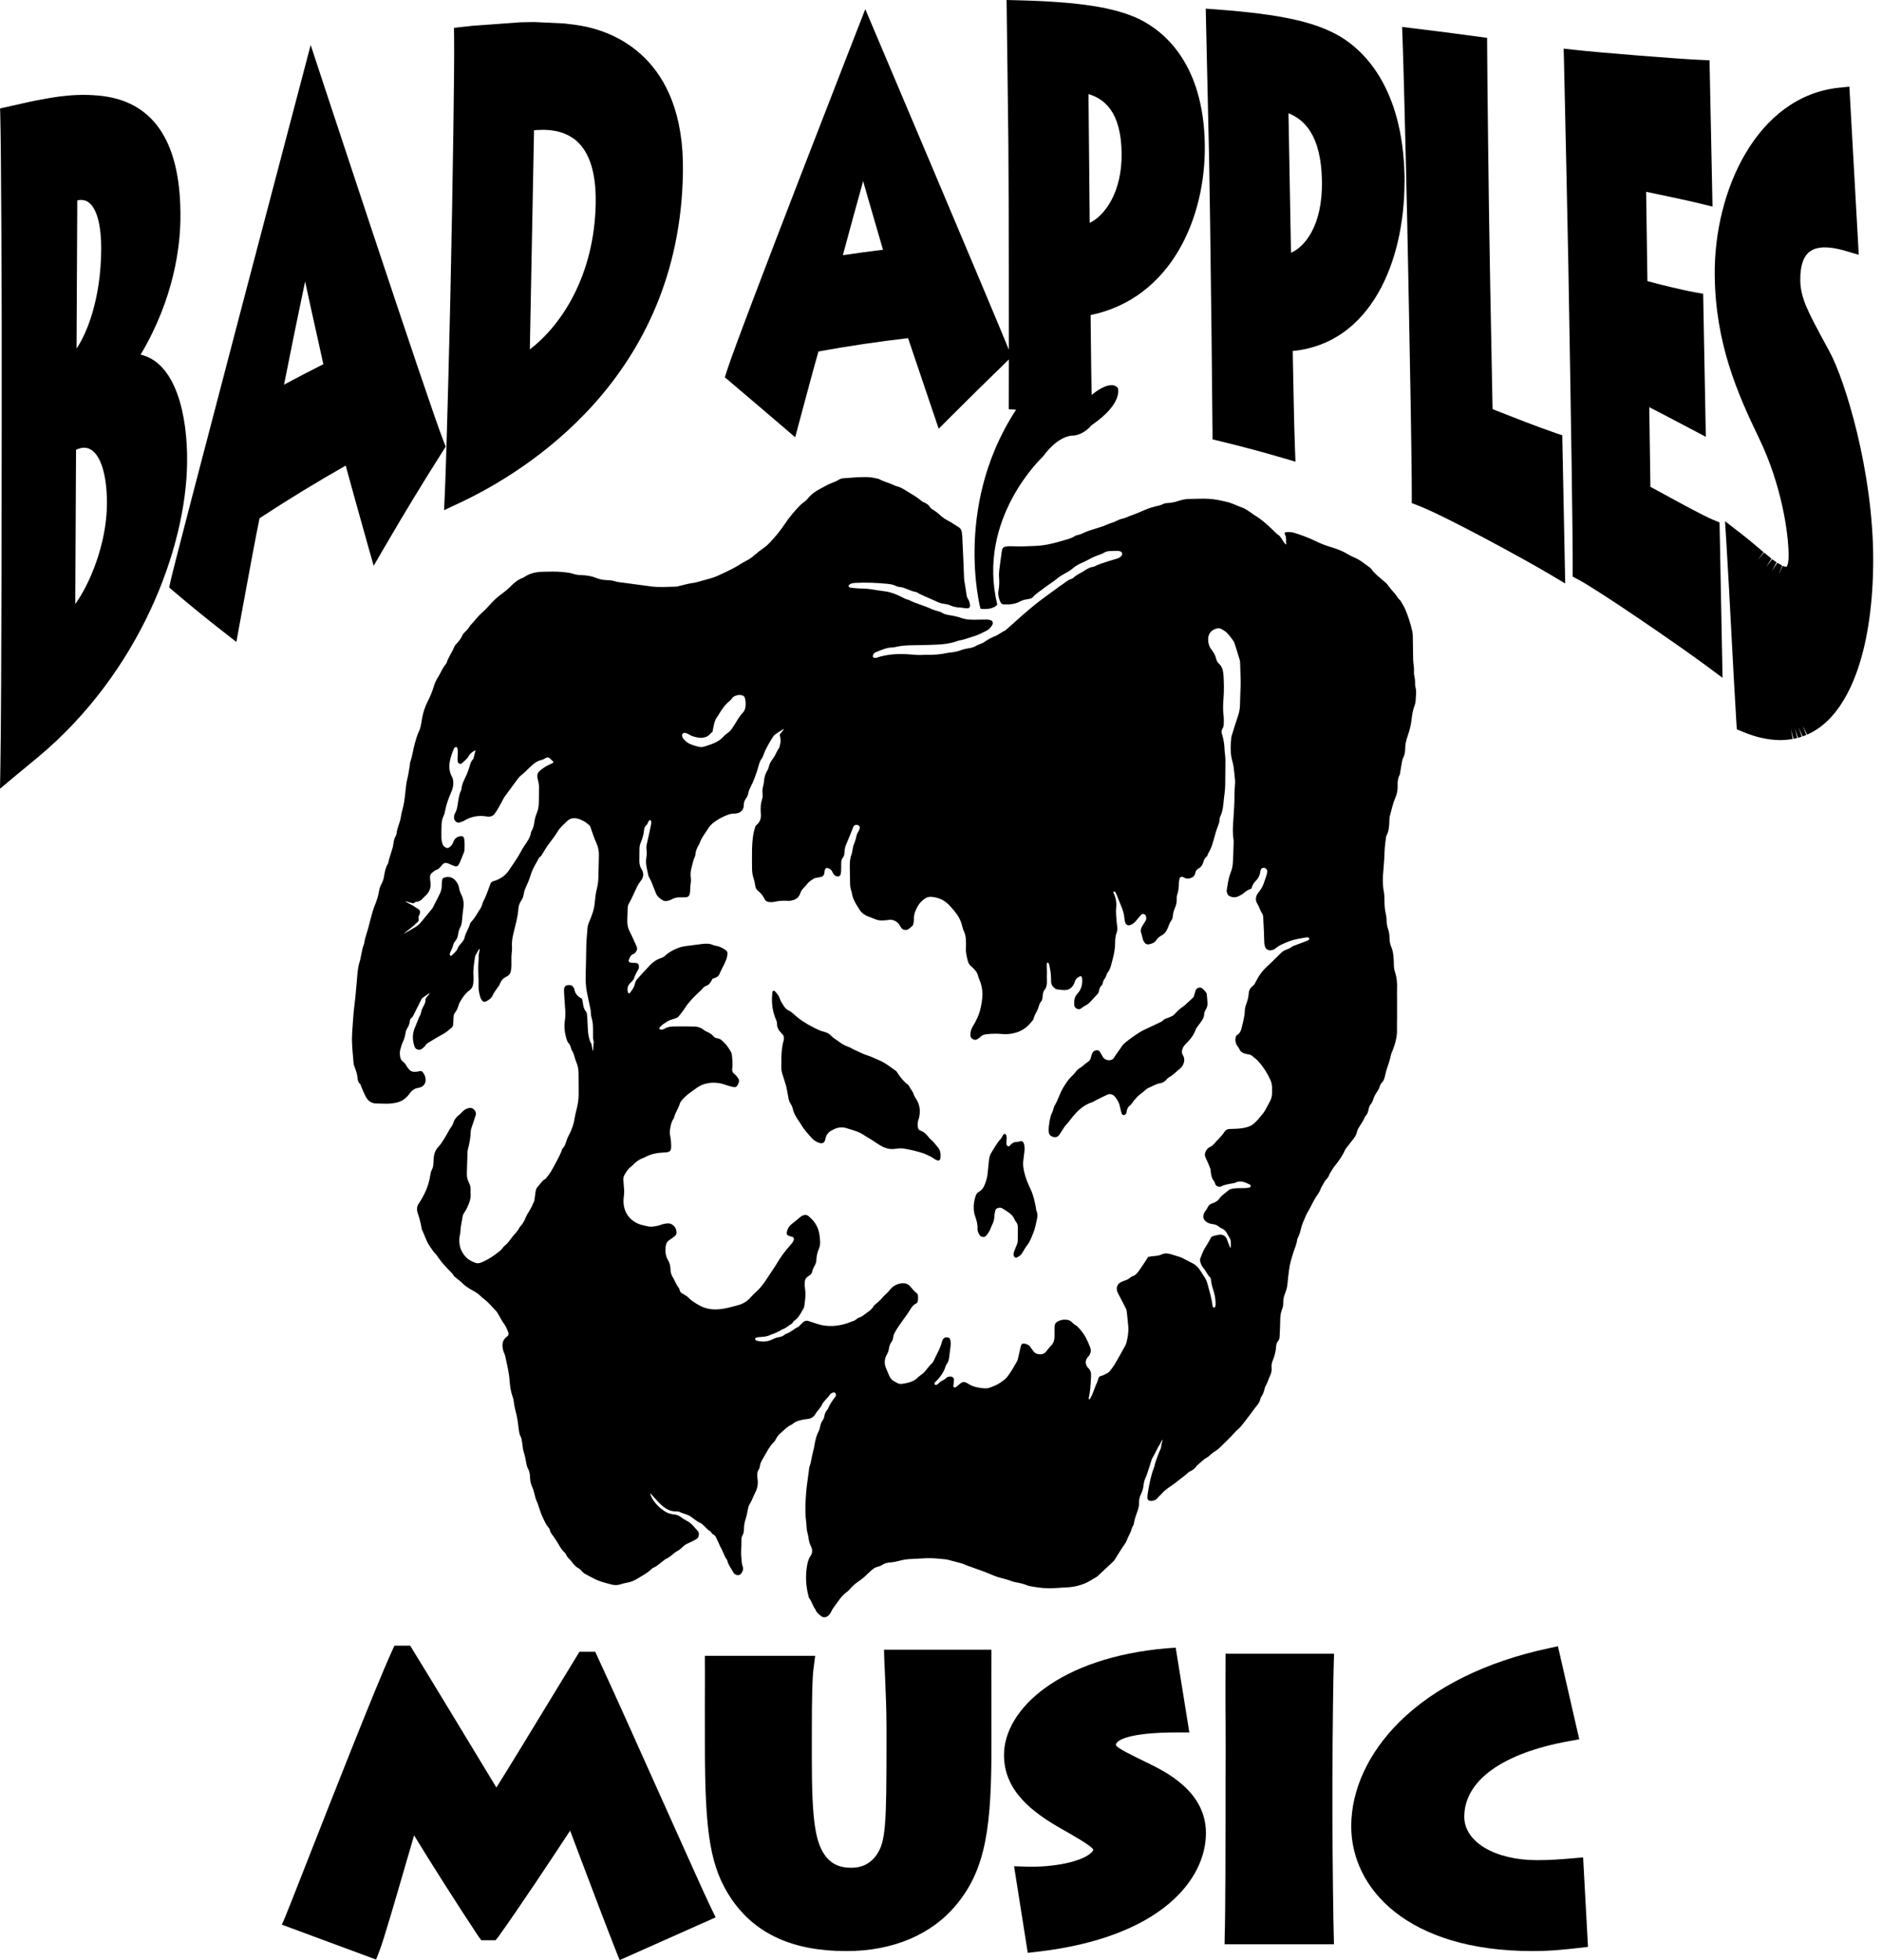 <svg width="144" height="150" viewBox="0 0 144 150" fill="none" xmlns="http://www.w3.org/2000/svg">
<path d="M10.757 27.142C13.354 22.784 13.783 18.772 13.805 16.752C13.873 11.038 11.882 7.876 7.884 7.352C7.643 7.323 7.405 7.301 7.167 7.286L7.124 7.283C6.895 7.269 6.668 7.263 6.451 7.261H6.409H6.239C6.151 7.261 6.063 7.264 5.947 7.269L5.861 7.272C5.764 7.277 5.665 7.281 5.538 7.289L5.493 7.292C5.371 7.3 5.248 7.311 5.121 7.323L5.023 7.334C4.928 7.343 4.833 7.354 4.737 7.365L4.612 7.38C4.513 7.393 4.411 7.406 4.268 7.426L4.213 7.434C4.082 7.454 3.946 7.474 3.809 7.498L2.792 7.683C2.642 7.712 2.487 7.743 2.33 7.777L0.006 8.297L0.023 8.923C0.091 11.359 0.131 23.226 0.13 24.835V32.704C0.13 32.908 0.128 53.116 0.029 58.683L0 60.357L1.285 59.282C1.806 58.845 2.331 58.413 2.859 57.982C10.674 51.49 14.243 41.965 14.316 35.406C14.362 31.739 13.439 27.75 10.757 27.14V27.142ZM5.816 34.423C5.829 34.417 5.841 34.412 5.853 34.406L5.907 34.384C5.952 34.364 5.995 34.346 6.037 34.332L6.114 34.31C6.153 34.299 6.19 34.29 6.228 34.282L6.299 34.272C6.333 34.267 6.367 34.264 6.4 34.264C6.426 34.264 6.451 34.262 6.475 34.264L6.528 34.267C6.556 34.27 6.583 34.273 6.613 34.279L6.661 34.288C6.692 34.296 6.719 34.306 6.79 34.327C6.834 34.344 6.877 34.363 6.919 34.386C7.728 34.835 8.2 36.416 8.182 38.615C8.154 41.687 6.817 44.781 5.759 46.219L5.818 34.426L5.816 34.423ZM5.856 26.668L5.913 15.339C5.93 15.333 5.947 15.329 5.966 15.325L6.035 15.313C6.055 15.31 6.076 15.305 6.109 15.302L6.221 15.296L6.472 15.332C6.494 15.338 6.514 15.347 6.534 15.355L6.591 15.375C6.631 15.393 6.67 15.414 6.707 15.437C7.391 15.861 7.758 17.177 7.743 19.141C7.712 22.886 6.65 25.517 5.858 26.669L5.856 26.668Z" fill="black"/>
<path d="M33.958 33.813C32.851 31.055 23.771 3.443 23.771 3.443C23.771 3.443 13.397 42.797 13.039 44.514L12.946 44.957L13.29 45.252C14.521 46.302 15.799 47.344 17.09 48.349L18.086 49.125L18.311 47.883C18.915 44.568 19.632 40.735 19.86 39.658C22.022 38.241 24.236 36.887 26.451 35.63C27.006 37.657 27.56 39.651 28.1 41.564L28.591 43.298L29.498 41.74C30.92 39.294 32.399 36.861 33.893 34.508L34.103 34.177L33.956 33.813H33.958ZM24.741 27.87C23.738 28.375 22.73 28.9 21.733 29.436C22.258 26.774 22.857 23.85 23.346 21.537C23.598 22.73 23.901 24.084 24.197 25.417L24.216 25.499C24.396 26.309 24.575 27.112 24.741 27.869V27.87Z" fill="black"/>
<path d="M44.51 1.978H44.507C44.363 1.952 44.219 1.928 44.074 1.907L43.179 1.796L40.867 1.686L39.839 1.705L36.189 1.97C35.939 1.996 35.684 2.024 35.423 2.054L34.733 2.132L34.745 2.827C34.787 5.246 34.593 15.908 34.591 16.008L34.469 22.219C34.444 23.453 34.187 34.441 34.035 37.778L33.978 39.041L35.122 38.505C40.205 36.129 52.046 28.902 52.254 13.135C52.384 4.348 46.883 2.404 44.511 1.978H44.51ZM40.54 26.734L40.861 9.969C40.932 9.962 41.002 9.956 41.07 9.951L41.242 9.945C41.361 9.939 41.479 9.934 41.598 9.934L41.73 9.939C41.845 9.942 41.956 9.949 42.062 9.96L42.209 9.977C42.317 9.991 42.424 10.01 42.529 10.031L42.635 10.051C42.768 10.082 42.896 10.118 43.037 10.167L43.098 10.19C43.194 10.226 43.288 10.264 43.379 10.308C43.415 10.325 43.45 10.343 43.491 10.363C43.569 10.403 43.645 10.447 43.719 10.494L43.813 10.555C43.914 10.623 44.011 10.694 44.102 10.774C45.123 11.665 45.62 13.274 45.58 15.556C45.484 21.097 42.936 24.915 40.54 26.735V26.734Z" fill="black"/>
<path d="M87.253 1.502L87.245 1.499C85.34 0.567 82.607 0.137 77.812 0.02L77.019 0L77.029 0.792C77.037 1.453 77.053 2.866 77.074 4.4L77.08 4.823C77.114 7.442 77.151 10.411 77.154 10.956L77.179 15.682C77.189 17.722 77.196 22.94 77.194 26.768C76.081 24 66.207 0.701 66.207 0.701C66.207 0.701 56.617 25.245 55.615 28.386L55.461 28.872L55.85 29.203C57.142 30.299 58.518 31.468 59.92 32.67L60.842 33.462L61.314 31.699C61.771 29.995 62.38 27.728 62.624 26.898C64.881 26.485 67.184 26.142 69.48 25.877C70.126 27.793 70.776 29.714 71.429 31.642L71.824 32.809L72.695 31.937C74.034 30.595 75.456 29.195 77.04 27.656L77.194 27.506C77.194 28.845 77.191 29.953 77.188 30.598L77.185 31.315L77.898 31.366C79.49 31.48 81.102 31.636 82.691 31.832L83.578 31.942L83.549 31.048C83.509 29.859 83.476 27.086 83.456 24.971L83.449 24.111C89.601 22.835 92.272 16.676 92.184 11.046C92.089 4.856 89.055 2.412 87.256 1.507L87.253 1.502ZM67.561 19.113C66.534 19.238 65.506 19.377 64.492 19.527C64.964 17.77 65.545 15.639 66.043 13.86C66.297 14.767 66.599 15.806 66.914 16.883L66.933 16.948C67.146 17.68 67.362 18.415 67.561 19.113ZM85.82 11.725C85.857 14.703 84.54 16.497 83.379 17.056L83.285 7.2C84.471 7.555 85.782 8.527 85.82 11.725Z" fill="black"/>
<path d="M119.034 33.141C117.604 32.652 115.71 31.905 114.692 31.503C114.503 31.428 114.337 31.363 114.203 31.31L114.024 21.946C113.899 15.45 113.798 5.634 113.788 3.562L113.785 2.898L113.127 2.808C111.478 2.583 109.81 2.367 108.171 2.169L107.281 2.061L107.315 2.957C107.379 4.603 107.521 10.322 107.607 13.937H107.47C107.47 13.791 107.47 13.644 107.467 13.496C107.332 6.647 104.308 3.841 102.517 2.779L102.51 2.776C100.599 1.663 97.959 1.087 93.097 0.724L92.257 0.661L92.274 1.502C92.289 2.199 92.323 3.681 92.36 5.311L92.384 6.344C92.442 8.923 92.505 11.697 92.515 12.233L92.594 17.221C92.644 20.376 92.759 30.421 92.774 33.026L92.777 33.625L93.359 33.765C94.936 34.145 96.532 34.571 98.102 35.031L99.123 35.331L99.081 34.269C99.026 32.857 98.962 29.566 98.928 27.73L98.913 26.86C104.839 26.292 107.459 20.09 107.465 13.939H107.602C107.64 15.474 107.666 16.632 107.672 16.936L107.803 23.624C107.856 26.294 108.027 35.22 108.021 37.974V38.502L108.513 38.69C110.496 39.445 116.599 42.77 118.579 43.948L119.761 44.652L119.536 33.313L119.029 33.14L119.034 33.141ZM101.147 13.812C101.215 17.325 99.785 18.918 98.78 19.344L98.587 8.666C99.775 9.143 101.079 10.312 101.147 13.812Z" fill="black"/>
<path d="M131.114 39.794C130.273 39.438 128.601 38.52 127.381 37.852L127.35 37.835C126.87 37.572 126.515 37.378 126.28 37.255L126.192 31.16C126.879 31.508 127.974 32.085 128.775 32.508L130.52 33.427L130.316 22.48L129.697 22.371C128.658 22.185 126.81 21.725 126.051 21.512L125.953 14.677C126.161 14.722 126.414 14.774 126.683 14.831C127.762 15.058 129.241 15.369 130.064 15.572L131.032 15.812L130.804 4.613L130.086 4.582C128.418 4.511 122.425 4.033 120.515 3.818L119.642 3.721L119.666 4.599C119.738 7.4 119.988 19.503 119.999 20.206L120.127 27.703C120.163 29.814 120.345 40.498 120.334 43.663V44.128L120.743 44.343C122.276 45.146 128.509 49.426 130.549 50.942L131.8 51.871L131.57 39.984L131.114 39.791V39.794Z" fill="black"/>
<path d="M140.012 26.961L139.625 26.243C138.34 23.868 137.755 22.786 137.747 21.423C137.739 20.333 137.993 19.595 138.497 19.233C138.555 19.193 138.616 19.158 138.701 19.113C138.763 19.082 138.831 19.056 138.934 19.022C139.007 19 139.083 18.982 139.203 18.96C139.289 18.946 139.379 18.937 139.469 18.932H139.513C139.589 18.929 139.669 18.932 139.773 18.934C139.813 18.934 139.853 18.937 139.895 18.94C139.97 18.946 140.049 18.955 140.129 18.965L140.284 18.985C140.376 18.999 140.472 19.019 140.571 19.04L140.711 19.068C140.863 19.104 141.02 19.144 141.181 19.192L142.22 19.499L142.161 18.416C141.959 14.731 141.755 11.069 141.548 7.431L141.504 6.63L140.707 6.713C134.432 7.369 131.126 14.606 131.202 21.08C131.258 26.217 132.893 30.021 134.565 33.481C136.348 37.154 136.844 40.855 136.855 42.459C136.858 43.248 136.696 43.361 136.709 43.361L136.646 43.369L136.574 43.359C136.547 43.353 136.524 43.346 136.535 43.352L136.489 43.335C136.459 43.324 136.428 43.313 136.399 43.299L136.09 43.999L136.361 43.281L135.99 43.069L135.57 43.708L135.934 43.034L135.768 42.918C135.712 42.878 135.655 42.834 135.598 42.791L135.135 43.4L135.547 42.751L134.971 42.285L134.482 42.873L134.937 42.257L134.508 41.894C134.123 41.568 133.727 41.23 133.327 40.921L131.99 39.887L132.095 41.575C132.215 43.491 132.354 46.121 132.476 48.444L132.487 48.652C132.615 51.07 132.749 53.57 132.86 55.337L132.891 55.812L133.33 55.995C133.458 56.049 133.586 56.099 133.711 56.145L133.875 56.202C133.947 56.228 134.02 56.253 134.089 56.276L134.272 56.332C134.335 56.35 134.4 56.37 134.465 56.389L134.628 56.429C134.696 56.446 134.766 56.463 134.837 56.478L135.003 56.511C135.07 56.525 135.138 56.537 135.203 56.548L135.363 56.571C135.431 56.58 135.499 56.59 135.565 56.597L135.749 56.614C135.808 56.619 135.868 56.624 135.924 56.627L136.22 56.636H136.277C136.344 56.635 136.408 56.631 136.487 56.627C136.538 56.624 136.589 56.622 136.643 56.617C136.706 56.613 136.77 56.605 136.875 56.593C136.918 56.588 136.96 56.584 137.001 56.577C137.057 56.57 137.111 56.559 137.167 56.55L137.028 55.798L137.231 56.537C137.271 56.529 137.313 56.522 137.35 56.514C137.406 56.502 137.461 56.488 137.517 56.474L137.322 55.734L137.576 56.458C137.616 56.448 137.657 56.437 137.698 56.426C137.753 56.409 137.809 56.391 137.864 56.372L137.614 55.649L137.925 56.352C137.962 56.34 137.999 56.327 138.033 56.315C138.091 56.293 138.148 56.269 138.207 56.244L137.934 55.529L138.266 56.219C138.3 56.205 138.332 56.191 138.365 56.176C138.433 56.145 138.499 56.109 138.599 56.059C138.629 56.045 138.658 56.029 138.684 56.015C138.789 55.957 138.893 55.895 138.993 55.83C141.73 54.053 143.31 49.327 143.328 42.865C143.333 36.019 141.135 29.025 140.012 26.964V26.961Z" fill="black"/>
<path fill-rule="evenodd" clip-rule="evenodd" d="M44.53 76.416C44.561 76.57 44.59 76.678 44.604 76.788C44.633 77.01 44.678 77.222 44.832 77.401C44.888 77.466 44.91 77.569 44.919 77.659C44.939 77.843 44.942 78.028 44.951 78.213C44.964 78.454 44.973 78.693 44.988 78.934C44.998 79.091 45.107 79.725 45.223 79.825C45.272 79.867 45.346 80.464 45.373 80.429C45.394 80.399 45.413 79.788 45.43 79.755C45.438 79.74 45.373 79.462 45.373 79.445C45.365 79.075 45.405 78.445 45.312 78.085C45.262 77.887 45.209 77.694 45.208 77.489C45.208 77.396 45.192 77.304 45.174 77.214C45.089 76.797 45.002 76.382 44.914 75.965C44.809 75.472 44.801 74.974 44.815 74.474C44.832 73.845 44.851 73.217 44.855 72.587C44.859 72.068 44.907 71.552 44.95 71.037C44.965 70.851 45.022 70.681 45.096 70.509C45.283 70.067 45.455 69.618 45.501 69.131C45.521 68.929 45.541 68.727 45.569 68.525C45.589 68.378 45.615 68.233 45.651 68.089C45.722 67.8 45.776 67.51 45.783 67.214C45.799 66.641 45.813 66.067 45.824 65.494C45.83 65.159 45.785 64.842 45.637 64.526C45.442 64.109 45.312 63.663 45.147 63.212C44.953 63.013 44.715 62.841 44.437 62.73C44.352 62.696 44.264 62.662 44.175 62.642C43.886 62.573 43.613 62.623 43.4 62.83C43.137 63.087 42.851 63.317 42.658 63.647C42.445 64.01 42.169 64.336 41.922 64.68C41.846 64.785 41.778 64.895 41.71 65.004C41.602 65.176 41.497 65.35 41.391 65.523C41.21 65.617 41.162 65.809 41.07 65.965C40.861 66.314 40.679 66.675 40.566 67.072C40.492 67.337 40.369 67.589 40.258 67.844C40.183 68.013 40.108 68.182 40.085 68.369C40.058 68.574 39.986 68.767 39.872 68.935C39.743 69.127 39.677 69.331 39.662 69.558C39.621 70.152 39.458 70.723 39.317 71.296C39.228 71.657 39.149 72.016 39.172 72.391C39.181 72.537 39.181 72.689 39.163 72.834C39.123 73.129 39.127 73.424 39.132 73.72C39.135 73.942 39.127 74.165 39.069 74.381C39.039 74.492 38.982 74.583 38.886 74.65C38.84 74.68 38.798 74.719 38.748 74.742C38.501 74.859 38.335 75.045 38.244 75.304C38.215 75.389 38.159 75.468 38.102 75.54C37.943 75.746 37.797 75.957 37.685 76.192C37.577 76.422 37.372 76.549 37.151 76.65C37.077 76.684 36.943 76.65 36.899 76.584C36.85 76.507 36.788 76.431 36.762 76.345C36.675 76.062 36.608 75.775 36.614 75.474C36.62 75.198 36.617 74.92 36.603 74.643C36.586 74.273 36.583 73.904 36.615 73.535C36.628 73.388 36.626 73.24 36.623 73.093C36.623 73.065 36.727 72.633 36.7 72.61C36.668 72.582 36.432 73.014 36.413 73.056C36.39 73.106 36.358 73.153 36.35 73.206C36.28 73.7 36.185 74.191 36.228 74.694C36.243 74.876 36.228 75.065 36.212 75.249C36.195 75.459 36.107 75.647 35.936 75.774C35.632 75.999 35.41 76.291 35.229 76.617C35.184 76.697 35.132 76.777 35.107 76.864C35.041 77.097 34.962 77.319 34.803 77.51C34.718 77.612 34.707 77.748 34.701 77.879C34.693 78.063 34.69 78.25 34.668 78.432C34.661 78.5 34.624 78.579 34.573 78.624C34.352 78.82 34.133 79.011 33.867 79.153C33.476 79.362 33.101 79.596 32.721 79.825C32.661 79.862 32.607 79.919 32.569 79.978C32.485 80.106 32.373 80.199 32.249 80.282C32.082 80.395 31.798 80.311 31.73 80.124C31.548 79.618 31.531 79.113 31.756 78.613C31.817 78.479 31.866 78.34 31.922 78.204C31.97 78.085 32.017 77.965 32.067 77.846C32.081 77.812 32.096 77.778 32.116 77.747C32.23 77.571 32.226 77.355 32.312 77.172C32.391 77.006 32.502 76.854 32.542 76.671C32.558 76.6 32.561 76.525 32.556 76.453C32.553 76.394 32.925 76.01 32.865 76.008C32.816 76.008 32.348 76.362 32.303 76.388C32.275 76.405 32.258 76.445 32.241 76.478C32.034 76.89 31.831 77.305 31.622 77.716C31.59 77.781 31.545 77.844 31.491 77.89C31.415 77.954 31.37 78.029 31.361 78.125C31.34 78.332 31.272 78.519 31.157 78.693C31.074 78.818 31.037 78.962 31.017 79.112C30.989 79.334 30.913 79.539 30.821 79.745C30.737 79.928 30.683 80.126 30.629 80.322C30.578 80.503 30.589 80.69 30.619 80.873C30.639 81.004 30.693 81.128 30.796 81.21C30.93 81.315 31.038 81.429 31.111 81.587C31.148 81.668 31.228 81.729 31.279 81.806C31.395 81.98 31.571 82.028 31.763 82.024C31.891 82.02 32.017 81.982 32.145 81.966C32.221 81.957 32.295 81.983 32.343 82.044C32.488 82.221 32.567 82.423 32.569 82.655C32.569 82.877 32.433 83.1 32.229 83.185C32.144 83.22 32.053 83.246 31.963 83.26C31.709 83.299 31.526 83.446 31.37 83.638C31.335 83.682 31.307 83.73 31.273 83.773C30.991 84.145 30.611 84.352 30.151 84.415C29.985 84.438 29.82 84.462 29.654 84.463C29.357 84.465 29.062 84.451 28.766 84.443C28.392 84.434 28.143 84.227 27.981 83.915C27.853 83.669 27.753 83.41 27.642 83.155C27.612 83.089 27.603 82.998 27.554 82.956C27.392 82.823 27.373 82.643 27.353 82.457C27.325 82.198 27.248 81.951 27.154 81.709C27.108 81.59 27.06 81.463 27.052 81.338C27.001 80.637 26.902 79.939 26.938 79.235C26.941 79.18 26.938 79.124 26.942 79.068C27 78.349 27.027 77.626 27.121 76.912C27.226 76.123 27.268 75.329 27.348 74.538C27.382 74.206 27.421 73.878 27.531 73.559C27.578 73.421 27.591 73.269 27.625 73.126C27.694 72.838 27.724 72.54 27.844 72.267C27.852 72.25 27.858 72.233 27.861 72.215C27.93 71.718 28.127 71.253 28.241 70.768C28.326 70.408 28.429 70.055 28.531 69.7C28.571 69.558 28.624 69.419 28.679 69.283C28.82 68.938 28.937 68.589 28.996 68.222C29.028 68.018 29.088 67.825 29.189 67.646C29.289 67.467 29.349 67.279 29.382 67.073C29.433 66.746 29.493 66.415 29.667 66.124C29.686 66.093 29.701 66.057 29.709 66.02C29.809 65.512 30.041 65.04 30.109 64.523C30.134 64.339 30.168 64.157 30.27 63.996C30.279 63.981 30.287 63.964 30.293 63.945C30.311 63.893 30.341 63.842 30.345 63.788C30.379 63.358 30.599 62.979 30.666 62.559C30.69 62.412 30.708 62.264 30.75 62.123C30.906 61.606 30.974 61.075 31.025 60.541C31.057 60.19 31.103 59.844 31.188 59.502C31.262 59.197 31.301 58.883 31.354 58.574C31.369 58.483 31.364 58.385 31.394 58.3C31.563 57.828 31.611 57.326 31.75 56.849C31.843 56.533 31.934 56.211 32.081 55.909C32.152 55.762 32.183 55.592 32.218 55.43C32.254 55.268 32.271 55.101 32.3 54.938C32.38 54.499 32.522 54.082 32.724 53.681C32.899 53.335 33.055 52.981 33.166 52.606C33.249 52.325 33.367 52.044 33.526 51.8C33.727 51.49 33.849 51.133 34.089 50.848C34.125 50.806 34.162 50.76 34.177 50.709C34.309 50.281 34.593 49.926 34.752 49.511C34.792 49.406 34.871 49.328 34.945 49.245C35.116 49.052 35.284 48.856 35.385 48.61C35.419 48.529 35.482 48.453 35.547 48.391C35.709 48.238 35.863 48.081 35.968 47.88C36.279 47.565 36.529 47.198 36.864 46.903C37.14 46.66 37.39 46.386 37.637 46.111C37.888 45.834 38.176 45.603 38.473 45.385C38.667 45.242 38.854 45.09 39.021 44.92C39.308 44.627 39.612 44.361 40.004 44.218C40.038 44.206 40.071 44.185 40.102 44.164C40.531 43.875 41.006 43.764 41.519 43.755C42.038 43.745 42.555 43.724 43.072 43.776C43.349 43.804 43.625 43.832 43.891 43.921C44.068 43.98 44.25 44.005 44.435 44.009C44.845 44.02 45.245 44.071 45.627 44.233C45.884 44.341 46.16 44.386 46.44 44.395C46.681 44.405 46.92 44.422 47.148 44.511C47.216 44.538 47.293 44.541 47.366 44.55C48.191 44.659 49.015 44.772 49.841 44.879C50.449 44.957 51.061 44.907 51.671 44.896C51.78 44.894 51.89 44.865 51.996 44.837C52.373 44.743 52.748 44.642 53.134 44.592C53.244 44.578 53.35 44.542 53.457 44.513C53.743 44.435 54.028 44.36 54.312 44.275C54.49 44.222 54.667 44.17 54.836 44.096C55.242 43.918 55.642 43.727 56.037 43.526C56.417 43.333 56.76 43.083 57.139 42.893C57.337 42.794 57.516 42.666 57.684 42.52C57.948 42.289 58.223 42.072 58.512 41.874C58.652 41.777 58.765 41.661 58.881 41.542C59.304 41.104 59.687 40.636 60.027 40.128C60.386 39.591 60.8 39.093 61.256 38.632C61.319 38.567 61.401 38.521 61.47 38.46C61.581 38.365 61.708 38.278 61.797 38.164C62.112 37.756 62.54 37.511 62.985 37.282C63.182 37.182 63.374 37.068 63.579 36.987C63.786 36.907 63.993 36.833 64.181 36.709C64.306 36.628 64.453 36.603 64.605 36.595C64.881 36.581 65.157 36.549 65.434 36.533C65.969 36.506 66.505 36.469 67.033 36.606C67.123 36.629 67.222 36.635 67.3 36.68C67.64 36.875 68.029 36.946 68.378 37.12C68.444 37.153 68.512 37.19 68.583 37.204C68.901 37.267 69.162 37.446 69.428 37.611C69.786 37.835 70.164 38.033 70.484 38.32C70.55 38.38 70.637 38.425 70.722 38.459C70.899 38.53 71.041 38.627 71.146 38.795C71.202 38.885 71.299 38.956 71.392 39.012C71.551 39.107 71.699 39.214 71.838 39.337C71.962 39.447 72.084 39.564 72.219 39.655C72.403 39.779 72.604 39.876 72.794 39.99C72.984 40.105 73.169 40.225 73.356 40.344C73.507 40.441 73.576 40.588 73.598 40.761C73.609 40.852 73.623 40.945 73.627 41.037C73.657 41.647 73.685 42.257 73.711 42.867C73.731 43.347 73.746 43.829 73.769 44.309C73.776 44.437 73.806 44.565 73.827 44.692C73.867 44.948 73.913 45.203 73.944 45.459C73.963 45.609 73.996 45.748 74.086 45.873C74.128 45.932 74.157 46.004 74.175 46.074C74.26 46.404 74.285 46.616 73.796 46.534C73.651 46.509 73.502 46.498 73.354 46.486C73.15 46.469 72.951 46.43 72.761 46.35C72.676 46.313 72.591 46.274 72.502 46.254C72.286 46.206 72.056 46.197 71.852 46.117C71.667 46.044 71.489 45.946 71.301 45.87C70.958 45.733 70.627 45.569 70.292 45.413C70.226 45.382 70.167 45.319 70.1 45.308C69.638 45.238 69.246 44.945 68.775 44.91C68.704 44.903 68.628 44.879 68.563 44.845C68.344 44.733 68.106 44.7 67.865 44.676C67.073 44.599 66.278 44.567 65.481 44.607C65.296 44.616 65.109 44.627 64.964 44.766C64.941 44.788 64.924 44.832 64.929 44.863C64.933 44.893 64.967 44.922 64.995 44.939C65.026 44.957 65.065 44.964 65.1 44.97C65.154 44.979 65.21 44.987 65.265 44.993C65.375 45.004 65.486 45.018 65.597 45.024C65.948 45.045 66.303 45.038 66.649 45.092C66.978 45.143 67.305 45.203 67.635 45.242C68.139 45.3 68.602 45.481 69.046 45.714C69.178 45.783 69.306 45.856 69.453 45.887C69.488 45.895 69.525 45.904 69.558 45.921C70.1 46.205 70.705 46.333 71.254 46.599C71.386 46.662 71.532 46.696 71.673 46.744C71.795 46.785 71.932 46.804 72.037 46.872C72.247 47.006 72.477 47.051 72.716 47.088C73.008 47.134 73.294 47.199 73.576 47.298C73.964 47.434 74.376 47.432 74.784 47.422C75.025 47.415 75.264 47.409 75.505 47.411C75.596 47.411 75.687 47.434 75.777 47.456C75.942 47.497 76.007 47.656 75.934 47.801C75.821 48.027 75.644 48.191 75.425 48.295C75.142 48.43 74.87 48.586 74.563 48.675C74.172 48.788 73.797 48.952 73.391 49.012C73.373 49.015 73.354 49.02 73.337 49.026C72.616 49.307 71.856 49.328 71.098 49.353C70.637 49.368 70.174 49.373 69.71 49.381C69.321 49.387 68.934 49.415 68.554 49.504C68.481 49.521 68.409 49.543 68.336 49.543C67.879 49.543 67.473 49.722 67.062 49.892C66.995 49.92 66.92 49.949 66.873 50C66.826 50.049 66.8 50.125 66.781 50.193C66.764 50.256 66.848 50.35 66.906 50.347C66.961 50.344 67.019 50.349 67.069 50.332C67.927 50.042 68.81 50.014 69.701 50.087C70.014 50.111 70.328 50.141 70.643 50.116C70.734 50.108 70.828 50.11 70.921 50.111C71.441 50.123 71.955 50.082 72.465 49.971C72.627 49.935 72.795 49.934 72.959 49.904C73.123 49.875 73.288 49.846 73.441 49.785C73.649 49.704 73.862 49.648 74.083 49.617C74.324 49.583 74.551 49.515 74.759 49.386C74.836 49.338 74.929 49.315 75.012 49.277C75.113 49.233 75.221 49.196 75.309 49.132C75.567 48.949 75.845 48.799 76.133 48.683C76.413 48.572 76.635 48.373 76.904 48.251C76.952 48.229 76.99 48.183 77.032 48.146C77.254 47.951 77.48 47.761 77.696 47.56C77.994 47.283 78.295 47.014 78.61 46.755C78.909 46.509 79.2 46.251 79.508 46.018C79.95 45.685 80.401 45.364 80.849 45.036C80.997 44.928 81.142 44.811 81.298 44.714C81.516 44.578 81.699 44.389 81.953 44.309C82.022 44.287 82.095 44.252 82.145 44.202C82.348 44.003 82.606 43.897 82.842 43.753C83.109 43.591 83.362 43.398 83.691 43.37C84.052 43.177 84.445 43.065 84.831 42.941C85.042 42.873 85.254 42.811 85.467 42.748C85.593 42.711 85.706 42.649 85.794 42.549C85.843 42.492 85.879 42.421 85.857 42.345C85.845 42.297 85.812 42.234 85.774 42.217C85.691 42.181 85.598 42.157 85.508 42.155C85.305 42.152 85.102 42.166 84.898 42.174C84.747 42.178 84.605 42.215 84.475 42.294C84.316 42.391 84.142 42.449 83.966 42.509C83.81 42.561 83.659 42.635 83.51 42.708C83.279 42.821 83.056 42.958 82.817 43.055C82.538 43.168 82.284 43.315 82.062 43.512C81.922 43.637 81.764 43.725 81.604 43.816C81.347 43.96 81.093 44.096 80.864 44.292C80.572 44.544 80.226 44.732 79.924 44.973C79.623 45.212 79.283 45.405 79.024 45.697C78.959 45.768 78.874 45.803 78.783 45.825C78.71 45.842 78.638 45.855 78.565 45.865C78.38 45.888 78.204 45.943 78.04 46.032C77.651 46.243 77.23 46.27 76.8 46.251C76.684 46.247 76.592 46.182 76.543 46.069C76.414 45.776 76.343 45.478 76.405 45.152C76.467 44.823 76.465 44.491 76.441 44.156C76.428 43.991 76.438 43.823 76.456 43.659C76.51 43.2 76.575 42.742 76.637 42.285C76.646 42.212 76.663 42.14 76.677 42.067C76.7 41.945 76.777 41.874 76.894 41.843C77.112 41.786 77.336 41.797 77.557 41.806C78.113 41.831 78.665 41.8 79.221 41.778C79.931 41.749 80.614 41.589 81.285 41.382C81.619 41.28 81.969 41.215 82.267 41.01C82.326 40.969 82.405 40.955 82.478 40.94C82.661 40.901 82.826 40.824 82.993 40.744C83.126 40.679 83.266 40.633 83.405 40.586C83.756 40.472 84.114 40.373 84.46 40.247C84.667 40.171 84.863 40.062 85.078 40.004C85.348 39.933 85.573 39.754 85.85 39.7C86.104 39.649 86.334 39.521 86.578 39.438C87.017 39.289 87.429 39.081 87.86 38.917C88.031 38.852 88.212 38.803 88.389 38.757C88.604 38.701 88.822 38.67 89.022 38.559C89.114 38.508 89.236 38.505 89.347 38.497C89.645 38.476 89.933 38.417 90.214 38.321C90.461 38.236 90.715 38.189 90.975 38.184C91.456 38.175 91.937 38.15 92.418 38.169C92.916 38.189 93.406 38.297 93.892 38.414C94.309 38.514 94.684 38.718 95.082 38.859C95.305 38.938 95.498 39.095 95.702 39.223C95.794 39.282 95.876 39.361 95.97 39.416C96.455 39.694 96.867 40.065 97.273 40.443C97.354 40.519 97.429 40.6 97.511 40.674C97.621 40.773 97.712 40.889 97.845 40.963C97.984 41.04 98.201 41.488 98.309 41.593C98.336 41.619 98.365 41.641 98.393 41.664C98.458 41.714 98.371 41.419 98.404 41.344C98.433 41.278 98.368 41.212 98.393 41.142C98.424 41.056 98.261 40.863 98.299 40.779C98.34 40.685 98.759 40.715 98.851 40.732C98.888 40.738 98.924 40.744 98.959 40.755C99.543 40.932 100.114 41.136 100.664 41.409C101.027 41.59 101.405 41.735 101.796 41.854C102.253 41.993 102.707 42.154 103.12 42.407C103.324 42.532 103.548 42.626 103.766 42.728C104.155 42.91 104.474 43.194 104.822 43.44C104.851 43.461 104.882 43.486 104.902 43.515C105.182 43.914 105.569 44.201 105.932 44.513C106.001 44.573 106.08 44.63 106.133 44.703C106.326 44.973 106.542 45.223 106.763 45.472C106.895 45.62 106.963 45.824 107.141 45.939C107.268 46.165 107.416 46.381 107.516 46.617C107.751 47.161 107.927 47.727 108.058 48.305C108.083 48.411 108.097 48.524 108.098 48.634C108.111 49.243 108.114 49.853 108.126 50.463C108.129 50.628 108.155 50.794 108.169 50.959C108.178 51.068 108.2 51.18 108.191 51.289C108.177 51.476 108.195 51.657 108.239 51.839C108.263 51.945 108.265 52.058 108.273 52.169C108.282 52.299 108.263 52.435 108.297 52.555C108.401 52.924 108.33 53.29 108.311 53.658C108.307 53.766 108.279 53.879 108.24 53.98C108.107 54.329 108.046 54.697 108.006 55.061C107.958 55.507 107.842 55.934 107.695 56.352C107.59 56.653 107.519 56.954 107.518 57.272C107.518 57.535 107.476 57.785 107.351 58.023C107.301 58.118 107.284 58.234 107.264 58.342C107.223 58.56 107.19 58.779 107.152 58.998C107.132 59.108 107.13 59.227 107.081 59.322C106.946 59.58 106.931 59.857 106.939 60.133C106.949 60.474 106.877 60.799 106.744 61.104C106.565 61.515 106.482 61.952 106.36 62.378C106.32 62.519 106.31 62.67 106.306 62.816C106.296 63.207 106.275 63.593 106.085 63.95C106.068 63.982 106.055 64.019 106.052 64.055C106.012 64.402 105.954 64.75 105.943 65.099C105.926 65.616 105.893 66.131 105.844 66.649C105.795 67.181 105.781 67.719 105.886 68.251C105.924 68.449 105.929 68.656 105.93 68.858C105.934 69.229 105.947 69.596 106.039 69.959C106.083 70.136 106.086 70.325 106.1 70.509C106.114 70.694 106.13 70.878 106.194 71.054C106.287 71.299 106.316 71.555 106.321 71.816C106.324 72.039 106.36 72.249 106.452 72.46C106.562 72.712 106.604 72.991 106.625 73.269C106.638 73.434 106.65 73.601 106.648 73.768C106.648 73.992 106.678 74.208 106.747 74.423C106.88 74.832 106.914 75.253 106.894 75.683C106.883 75.903 106.894 76.126 106.894 76.348C106.894 76.884 106.897 77.421 106.895 77.957C106.895 78.216 106.878 78.475 106.889 78.733C106.915 79.32 106.758 79.867 106.55 80.406C106.509 80.509 106.452 80.608 106.432 80.716C106.357 81.099 106.222 81.463 106.102 81.832C106.045 82.007 106.005 82.189 105.964 82.368C105.924 82.552 105.862 82.726 105.725 82.859C105.642 82.941 105.602 83.04 105.566 83.146C105.543 83.216 105.524 83.29 105.487 83.353C105.376 83.544 105.239 83.722 105.149 83.923C105.06 84.123 105.024 84.347 104.87 84.52C104.782 84.619 104.748 84.747 104.721 84.875C104.68 85.076 104.63 85.274 104.465 85.416C104.334 85.745 104.124 86.027 103.945 86.328C103.88 86.438 103.837 86.564 103.806 86.688C103.76 86.873 103.659 87.025 103.543 87.171C103.35 87.417 103.159 87.664 102.966 87.911C102.944 87.94 102.924 87.972 102.909 88.006C102.721 88.454 102.438 88.84 102.135 89.215C102.078 89.288 102.023 89.362 101.975 89.441C101.87 89.614 101.742 89.782 101.677 89.97C101.606 90.176 101.416 90.279 101.328 90.461C101.232 90.66 101.092 90.835 101.021 91.048C100.98 91.168 100.908 91.281 100.835 91.386C100.59 91.735 100.4 92.115 100.207 92.493C100.114 92.674 99.994 92.842 99.918 93.029C99.793 93.336 99.642 93.634 99.561 93.96C99.5 94.212 99.44 94.463 99.316 94.695C99.282 94.76 99.253 94.832 99.245 94.903C99.208 95.22 99.07 95.505 98.975 95.803C98.828 96.26 98.685 96.716 98.629 97.199C98.59 97.53 98.541 97.857 98.516 98.189C98.496 98.467 98.424 98.736 98.319 98.995C98.228 99.22 98.178 99.454 98.187 99.699C98.195 99.886 98.153 100.06 98.082 100.236C97.971 100.513 97.956 100.811 97.953 101.11C97.948 101.498 97.928 101.885 97.909 102.274C97.903 102.404 97.877 102.531 97.784 102.634C97.681 102.751 97.653 102.898 97.642 103.046C97.616 103.42 97.527 103.777 97.38 104.119C97.306 104.294 97.279 104.474 97.298 104.661C97.318 104.87 97.278 105.067 97.187 105.254C97.057 105.52 96.996 105.813 96.835 106.066C96.787 106.142 96.767 106.238 96.747 106.327C96.704 106.509 96.636 106.679 96.54 106.84C96.503 106.903 96.45 106.966 96.438 107.036C96.387 107.346 96.171 107.555 95.993 107.788C95.848 107.978 95.705 108.171 95.564 108.365C95.37 108.635 95.155 108.889 94.951 109.151C94.812 109.33 94.621 109.443 94.479 109.614C94.196 109.954 93.866 110.249 93.554 110.561C93.347 110.769 93.137 110.979 92.871 111.123C92.776 111.174 92.702 111.263 92.615 111.333C92.529 111.402 92.448 111.484 92.353 111.535C92.055 111.696 91.837 111.95 91.578 112.156C91.451 112.369 91.261 112.505 91.039 112.605C90.989 112.627 90.945 112.664 90.904 112.702C90.664 112.931 90.384 113.11 90.129 113.323C89.875 113.536 89.592 113.715 89.323 113.91C89.175 114.018 89.036 114.134 88.914 114.277C88.809 114.402 88.674 114.503 88.57 114.634C88.433 114.808 88.241 114.862 88.026 114.853C87.883 114.847 87.789 114.751 87.795 114.6C87.801 114.472 87.807 114.34 87.829 114.214C87.939 113.576 88.053 112.939 88.289 112.33C88.315 112.262 88.338 112.19 88.351 112.117C88.392 111.878 88.706 111.069 88.812 110.85C88.851 110.771 88.846 110.672 88.857 110.581C88.859 110.567 88.973 110.169 88.961 110.167C88.928 110.164 88.745 110.53 88.731 110.547C88.629 110.678 88.294 111.396 88.199 111.533C88.169 111.578 88.142 111.629 88.125 111.68C88 112.066 87.883 112.455 87.753 112.84C87.695 113.014 87.6 113.176 87.552 113.354C87.503 113.531 87.5 113.72 87.458 113.9C87.424 114.042 87.375 114.185 87.31 114.316C87.202 114.537 87.142 114.765 87.153 115.011C87.16 115.217 87.112 115.413 87.045 115.608C86.936 115.923 86.813 116.233 86.762 116.565C86.754 116.619 86.745 116.681 86.716 116.724C86.586 116.911 86.564 117.143 86.463 117.336C86.358 117.533 86.269 117.734 86.188 117.939C86.16 118.007 86.121 118.072 86.078 118.132C85.796 118.522 85.564 118.941 85.3 119.343C85.251 119.419 85.187 119.488 85.122 119.551C84.747 119.905 84.367 120.257 83.991 120.607C83.963 120.632 83.936 120.66 83.904 120.677C83.595 120.844 83.314 121.054 82.982 121.182C82.6 121.33 82.21 121.437 81.8 121.464C81.394 121.492 80.987 121.517 80.582 121.538C80.024 121.568 79.473 121.501 78.926 121.403C78.817 121.382 78.706 121.366 78.604 121.322C78.31 121.2 78.005 121.134 77.694 121.081C77.586 121.063 77.48 121.026 77.376 120.987C77.117 120.89 76.85 120.819 76.579 120.751C76.277 120.674 75.982 120.556 75.695 120.431C75.27 120.245 74.827 120.112 74.396 119.947C74.208 119.874 74.012 119.82 73.828 119.734C73.678 119.663 73.515 119.622 73.354 119.578C73.087 119.503 72.818 119.436 72.55 119.368C72.479 119.349 72.405 119.332 72.332 119.326C71.835 119.283 71.338 119.218 70.838 119.246C70.469 119.266 70.1 119.289 69.729 119.303C69.431 119.314 69.138 119.354 68.852 119.432C68.6 119.5 68.349 119.553 68.089 119.57C67.882 119.584 67.689 119.636 67.512 119.747C67.45 119.788 67.385 119.823 67.316 119.849C67.178 119.902 67.019 119.92 66.902 120.001C66.706 120.135 66.524 120.294 66.357 120.465C66.135 120.691 65.891 120.885 65.63 121.06C65.412 121.205 65.227 121.386 65.054 121.577C64.966 121.673 64.884 121.77 64.776 121.844C64.498 122.036 64.296 122.301 64.109 122.573C63.933 122.829 63.715 123.059 63.589 123.353C63.538 123.471 63.456 123.573 63.354 123.658C63.204 123.782 62.985 123.8 62.841 123.683C62.654 123.532 62.457 123.39 62.381 123.143C62.174 122.9 62.131 122.567 61.929 122.321C61.895 122.281 61.881 122.221 61.867 122.168C61.659 121.37 61.609 120.564 61.764 119.749C61.808 119.511 61.87 119.281 62.014 119.079C62.18 118.844 62.174 118.588 62.052 118.342C61.952 118.14 61.893 117.93 61.867 117.708C61.835 117.433 61.725 117.174 61.717 116.891C61.711 116.633 61.663 116.375 61.646 116.118C61.606 115.489 61.631 114.861 61.68 114.232C61.727 113.643 61.83 113.059 61.899 112.472C61.909 112.398 61.907 112.321 61.933 112.253C62.085 111.853 62.105 111.422 62.231 111.016C62.275 110.876 62.293 110.728 62.319 110.582C62.381 110.237 62.449 109.894 62.617 109.577C62.685 109.449 62.727 109.302 62.755 109.159C62.79 108.974 62.852 108.81 62.968 108.657C63.031 108.574 63.062 108.456 63.081 108.35C63.11 108.18 63.162 108.029 63.284 107.904C63.309 107.877 63.331 107.845 63.346 107.811C63.491 107.467 63.698 107.163 63.927 106.871C63.976 106.807 63.967 106.732 63.945 106.659C63.924 106.59 63.833 106.531 63.771 106.557C63.687 106.593 63.576 106.619 63.533 106.685C63.38 106.92 63.164 107.098 63 107.32C62.968 107.365 62.929 107.408 62.909 107.459C62.787 107.752 62.535 107.956 62.378 108.228C62.25 108.45 62.038 108.56 61.785 108.592C61.711 108.601 61.637 108.606 61.564 108.618C61.217 108.679 60.873 108.753 60.602 109.006C60.252 109.151 60.003 109.435 59.724 109.673C59.584 109.793 59.465 109.935 59.38 110.104C59.34 110.186 59.295 110.272 59.231 110.334C58.83 110.731 58.605 111.24 58.321 111.714C58.234 111.858 58.168 112.009 58.143 112.177C58.129 112.267 58.112 112.367 58.063 112.44C57.927 112.639 57.921 112.855 57.95 113.079C57.953 113.098 57.955 113.116 57.958 113.135C58.023 113.533 57.956 113.916 57.766 114.263C57.616 114.54 57.533 114.845 57.357 115.109C57.278 115.228 57.243 115.383 57.218 115.526C57.173 115.783 57.119 116.034 57.039 116.281C56.965 116.511 56.926 116.749 56.923 116.991C56.92 117.177 56.903 117.354 56.798 117.523C56.744 117.611 56.727 117.736 56.729 117.842C56.739 118.304 56.675 118.764 56.726 119.227C56.75 119.448 56.746 119.669 56.828 119.88C56.903 120.075 56.828 120.242 56.724 120.402C56.647 120.524 56.466 120.575 56.33 120.515C56.244 120.478 56.165 120.427 56.119 120.343C55.969 120.069 55.771 119.818 55.674 119.516C55.657 119.463 55.651 119.402 55.62 119.36C55.402 119.077 55.33 118.722 55.146 118.423C55.08 118.313 55.04 118.188 54.984 118.071C54.913 117.921 54.84 117.771 54.769 117.621C54.728 117.535 54.666 117.47 54.578 117.428C54.425 117.356 54.396 117.143 54.21 117.106C54.093 116.988 53.979 116.868 53.858 116.755C53.778 116.68 53.696 116.596 53.597 116.551C53.324 116.429 53.1 116.238 52.863 116.065C52.756 115.988 52.642 115.934 52.518 115.894C52.342 115.835 52.162 115.786 51.998 115.702C51.722 115.562 51.206 115.94 50.209 114.759C50.179 114.76 49.788 114.271 49.764 114.296C49.737 114.323 49.873 114.807 50.451 115.342C50.5 115.367 50.877 115.738 51.258 115.835C51.385 115.864 51.512 115.889 51.64 115.904C51.789 115.923 51.922 115.971 52.046 116.062C52.209 116.182 52.381 116.294 52.56 116.386C52.917 116.57 53.139 116.893 53.401 117.174C53.519 117.299 53.497 117.657 53.303 117.77C53.144 117.862 52.981 117.956 52.812 118.026C52.639 118.097 52.474 118.176 52.328 118.293C52.199 118.396 52.092 118.531 51.953 118.617C51.813 118.705 51.667 118.778 51.541 118.889C51.362 119.048 51.175 119.196 50.954 119.3C50.857 119.346 50.778 119.432 50.687 119.494C50.459 119.65 50.27 119.859 50.006 119.965C49.924 119.998 49.855 120.07 49.787 120.132C49.483 120.407 49.12 120.594 48.776 120.805C48.524 120.959 48.251 121.074 47.951 121.12C47.788 121.145 47.627 121.193 47.468 121.244C47.23 121.319 46.995 121.313 46.758 121.248C46.526 121.185 46.291 121.128 46.063 121.055C45.887 121 45.712 120.933 45.547 120.853C45.265 120.715 44.988 120.566 44.714 120.414C44.652 120.38 44.604 120.319 44.551 120.268C44.471 120.192 44.403 120.093 44.309 120.042C44.074 119.916 43.898 119.732 43.752 119.52C43.614 119.324 43.395 119.195 43.31 118.955C43.293 118.906 43.253 118.857 43.213 118.823C42.997 118.639 42.865 118.396 42.725 118.157C42.612 117.966 42.495 117.777 42.364 117.598C42.243 117.435 42.109 117.285 42.07 117.073C42.058 117.005 42.01 116.936 41.961 116.883C41.768 116.675 41.673 116.409 41.548 116.164C41.406 115.887 41.321 115.58 41.213 115.285C41.175 115.182 41.156 115.069 41.105 114.972C41 114.773 40.949 114.56 40.9 114.342C40.86 114.163 40.806 113.982 40.73 113.815C40.619 113.575 40.563 113.328 40.556 113.065C40.549 112.824 40.519 112.594 40.393 112.373C40.305 112.217 40.279 112.023 40.245 111.842C40.202 111.606 40.156 111.374 40.08 111.143C40.001 110.9 39.986 110.635 39.95 110.38C39.927 110.215 39.91 110.056 39.822 109.903C39.759 109.795 39.736 109.661 39.714 109.534C39.682 109.352 39.669 109.167 39.642 108.984C39.609 108.765 39.584 108.543 39.532 108.328C39.438 107.951 39.345 107.575 39.299 107.187C39.286 107.078 39.255 106.968 39.218 106.865C39.069 106.46 39.022 106.038 38.988 105.614C38.941 105.004 38.791 104.411 38.667 103.815C38.649 103.726 38.609 103.641 38.578 103.553C38.559 103.5 38.531 103.451 38.517 103.398C38.395 102.961 38.391 102.555 38.819 102.26C38.922 102.189 38.933 102.077 38.891 101.961C38.808 101.735 38.721 101.516 38.575 101.319C38.422 101.112 38.295 100.883 38.175 100.656C38.113 100.54 38.05 100.431 37.962 100.335C37.661 100.009 37.375 99.668 37.023 99.395C36.935 99.327 36.847 99.259 36.768 99.18C36.571 98.983 36.333 98.841 36.09 98.711C35.795 98.552 35.532 98.356 35.295 98.12C35.283 98.107 35.27 98.092 35.257 98.081C35.085 97.94 34.912 97.801 34.739 97.662C34.636 97.437 34.434 97.295 34.275 97.117C34.126 96.952 33.971 96.795 33.83 96.623C33.7 96.467 33.586 96.299 33.466 96.135C33.422 96.077 33.385 96.009 33.333 95.959C33.141 95.78 33.018 95.553 32.868 95.343C32.606 94.973 32.502 94.537 32.303 94.142C32.278 94.093 32.266 94.037 32.257 93.983C32.189 93.58 32.085 93.188 31.951 92.804C31.92 92.719 31.908 92.623 31.908 92.532C31.906 92.384 31.943 92.248 32.031 92.117C32.468 91.466 32.792 90.766 32.914 89.983C32.941 89.817 32.97 89.654 33.049 89.504C33.129 89.353 33.157 89.192 33.16 89.022C33.163 88.874 33.183 88.728 33.192 88.579C33.214 88.252 33.341 87.972 33.564 87.738C33.759 87.535 33.892 87.29 34.04 87.057C34.228 86.762 34.369 86.438 34.582 86.157C34.625 86.1 34.654 86.027 34.675 85.956C34.755 85.678 34.923 85.47 35.152 85.298C35.254 85.223 35.329 85.112 35.426 85.028C35.582 84.892 35.755 84.796 35.971 84.783C36.249 84.766 36.47 85.105 36.405 85.308C36.305 85.624 36.205 85.942 36.093 86.256C36.049 86.379 36.019 86.498 36.016 86.631C36.01 86.99 35.919 87.511 35.819 87.885C35.795 87.972 35.774 88.065 35.771 88.156C35.751 88.692 35.738 89.229 35.721 89.765C35.714 90.01 35.748 90.244 35.863 90.463C35.989 90.699 36.038 90.948 35.996 91.213C36.066 91.636 35.927 92.016 35.755 92.39C35.694 92.523 35.627 92.657 35.539 92.774C35.447 92.899 35.399 93.034 35.38 93.182C35.332 93.548 35.226 93.906 35.226 94.28C35.226 94.406 35.175 94.533 35.159 94.661C35.087 95.266 35.247 95.796 35.683 96.234C35.883 96.436 36.138 96.549 36.396 96.645C36.535 96.696 36.688 96.667 36.83 96.609C37.367 96.392 37.838 96.066 38.281 95.702C38.408 95.598 38.485 95.433 38.615 95.333C38.854 95.147 39.012 94.9 39.192 94.667C39.371 94.434 39.598 94.238 39.73 93.968C39.76 93.903 39.816 93.847 39.864 93.792C40.023 93.606 40.136 93.397 40.224 93.171C40.284 93.015 40.369 92.878 40.46 92.737C40.619 92.49 40.739 92.218 40.86 91.95C40.903 91.853 40.903 91.734 40.92 91.624C40.941 91.477 40.957 91.331 40.98 91.184C41.003 91.036 41.057 90.9 41.164 90.789C41.354 90.59 41.488 90.335 41.748 90.207C41.849 90.077 41.958 89.95 42.053 89.814C42.138 89.694 42.212 89.564 42.282 89.435C42.521 88.976 42.794 88.536 42.98 88.051C43 87.999 43.001 87.931 43.037 87.897C43.265 87.679 43.307 87.378 43.413 87.105C43.454 87.001 43.512 86.906 43.562 86.807C43.762 86.407 43.912 85.992 43.972 85.547C44 85.345 44.053 85.15 44.104 84.953C44.204 84.559 44.275 84.156 44.276 83.747C44.276 83.209 44.275 82.674 44.266 82.136C44.261 81.84 44.218 81.548 44.093 81.272C44.04 81.154 44.003 81.029 43.969 80.904C43.921 80.725 43.87 80.551 43.762 80.393C43.711 80.321 43.702 80.22 43.668 80.135C43.634 80.05 43.611 79.95 43.551 79.888C43.383 79.718 43.344 79.504 43.288 79.289C43.187 78.889 43.154 78.485 43.222 78.079C43.275 77.764 43.262 77.453 43.237 77.138C43.206 76.751 43.183 76.363 43.159 75.976C43.154 75.902 43.156 75.828 43.156 75.754C43.159 75.508 43.271 75.364 43.591 75.383C43.725 75.391 43.835 75.466 43.9 75.591C43.917 75.624 43.937 75.658 43.943 75.693C43.999 76.03 44.196 76.26 44.511 76.422L44.53 76.416ZM95.748 68.013C95.535 68.072 95.364 68.171 95.207 68.31C95.086 68.42 94.936 68.501 94.788 68.577C94.561 68.691 94.324 68.69 94.091 68.582C94.003 68.54 93.937 68.475 93.907 68.386C93.878 68.299 93.846 68.202 93.861 68.117C93.938 67.7 93.974 67.275 94.13 66.873C94.222 66.633 94.303 66.377 94.323 66.124C94.368 65.552 94.374 64.98 94.392 64.407C94.395 64.333 94.383 64.259 94.372 64.186C94.323 63.817 94.324 63.448 94.346 63.078C94.391 62.302 94.465 61.529 94.456 60.749C94.453 60.51 94.482 60.269 94.494 60.03C94.5 59.919 94.51 59.807 94.499 59.698C94.465 59.349 94.428 58.998 94.382 58.651C94.363 58.506 94.321 58.362 94.283 58.22C94.119 57.62 94.153 57.013 94.216 56.404C94.219 56.367 94.233 56.332 94.244 56.296C94.4 55.802 94.545 55.307 94.715 54.817C94.814 54.533 94.869 54.249 94.876 53.951C94.886 53.434 94.91 52.915 94.927 52.398C94.93 52.305 94.931 52.212 94.93 52.12C94.917 51.677 94.903 51.232 94.888 50.789C94.885 50.696 94.888 50.601 94.86 50.514C94.734 50.09 94.602 49.666 94.465 49.245C94.437 49.159 94.394 49.072 94.338 48.998C94.195 48.805 94.056 48.606 93.887 48.438C93.759 48.309 93.594 48.214 93.432 48.126C93.356 48.084 93.248 48.065 93.165 48.082C92.745 48.164 92.442 48.431 92.439 48.927C92.439 49.211 92.513 49.475 92.691 49.704C92.862 49.924 93 50.159 93.061 50.438C93.094 50.582 93.177 50.707 93.29 50.812C93.475 50.983 93.554 51.211 93.591 51.453C93.605 51.544 93.614 51.637 93.619 51.729C93.65 52.284 93.662 52.838 93.619 53.392C93.583 53.854 93.56 54.314 93.622 54.777C93.648 54.978 93.636 55.183 93.633 55.387C93.633 55.517 93.616 55.645 93.54 55.759C93.449 55.893 93.455 56.04 93.501 56.185C93.633 56.594 93.688 57.014 93.699 57.44C93.701 57.533 93.722 57.624 93.73 57.715C93.742 57.862 93.762 58.009 93.762 58.155C93.762 58.784 93.756 59.414 93.747 60.042C93.744 60.226 93.728 60.411 93.711 60.595C93.694 60.779 93.665 60.961 93.645 61.144C93.597 61.603 93.574 62.068 93.362 62.492C93.33 62.556 93.319 62.634 93.316 62.709C93.308 62.917 93.234 63.104 93.16 63.295C93.1 63.45 93.049 63.609 93.003 63.769C92.851 64.302 92.737 64.847 92.436 65.324C92.418 65.355 92.415 65.395 92.399 65.427C92.374 65.477 92.357 65.54 92.317 65.568C92.163 65.668 92.12 65.826 92.07 65.986C92.008 66.186 91.897 66.362 91.709 66.46C91.562 66.536 91.488 66.647 91.457 66.802C91.446 66.856 91.436 66.914 91.406 66.959C91.368 67.019 91.323 67.087 91.264 67.12C91.043 67.239 90.815 67.293 90.58 67.149C90.549 67.13 90.514 67.115 90.48 67.103C90.407 67.076 90.268 67.146 90.254 67.22C90.231 67.347 90.202 67.475 90.197 67.603C90.19 67.899 90.176 68.193 90.071 68.477C90.034 68.577 90.035 68.696 90.037 68.806C90.04 69.033 90.003 69.247 89.909 69.454C89.816 69.658 89.759 69.869 89.74 70.095C89.731 70.203 89.706 70.326 89.645 70.408C89.506 70.589 89.435 70.796 89.357 71.003C89.265 71.25 89.12 71.46 88.874 71.588C88.709 71.674 88.57 71.795 88.466 71.954C88.335 72.156 88.119 72.222 87.901 72.267C87.789 72.29 87.676 72.247 87.6 72.159C87.542 72.091 87.489 72.009 87.46 71.924C87.407 71.767 87.387 71.599 87.329 71.444C87.254 71.254 87.278 71.081 87.375 70.913C87.44 70.8 87.511 70.692 87.579 70.583C87.608 70.536 87.642 70.492 87.667 70.442C87.727 70.317 87.713 70.191 87.661 70.067C87.611 69.95 87.415 69.899 87.33 69.99C87.193 70.138 87.058 70.292 86.935 70.453C86.819 70.606 86.671 70.709 86.499 70.785C86.331 70.859 86.158 70.785 86.101 70.604C86.067 70.499 86.041 70.39 86.035 70.28C86.013 69.923 85.896 69.595 85.758 69.27C85.644 68.999 85.539 68.722 85.428 68.447C85.4 68.381 85.369 68.313 85.328 68.254C85.312 68.231 85.26 68.217 85.232 68.227C85.209 68.234 85.176 68.291 85.184 68.307C85.369 68.66 85.444 69.046 85.405 69.433C85.36 69.882 85.423 70.317 85.462 70.757C85.468 70.831 85.493 70.904 85.493 70.976C85.493 71.086 85.502 71.207 85.462 71.304C85.352 71.568 85.323 71.843 85.325 72.119C85.326 72.568 85.247 73.002 85.127 73.431C85.028 73.785 84.98 74.159 84.729 74.455C84.716 74.469 84.71 74.487 84.704 74.504C84.648 74.66 84.603 74.818 84.486 74.948C84.429 75.011 84.417 75.116 84.384 75.202C84.358 75.27 84.35 75.364 84.301 75.403C84.137 75.531 84.117 75.716 84.072 75.894C84.049 75.987 83.992 76.056 83.926 76.124C83.773 76.283 83.629 76.451 83.476 76.61C83.387 76.703 83.297 76.8 83.189 76.865C83.032 76.961 82.874 77.047 82.729 77.165C82.53 77.327 82.207 77.162 82.193 76.905C82.176 76.586 82.206 76.286 82.447 76.028C82.74 75.715 82.834 75.32 82.802 74.897C82.797 74.844 82.775 74.788 82.748 74.744C82.732 74.719 82.677 74.694 82.657 74.704C82.488 74.782 82.329 74.876 82.26 75.065C82.234 75.134 82.216 75.207 82.184 75.273C82.047 75.559 81.832 75.754 81.503 75.766C81.302 75.772 81.099 75.743 80.898 75.716C80.829 75.707 80.756 75.669 80.7 75.625C80.534 75.496 80.425 75.338 80.427 75.108C80.43 74.869 80.407 74.628 80.387 74.389C80.381 74.318 80.276 73.776 80.243 73.711C80.233 73.689 80.183 73.683 80.151 73.677C80.137 73.674 80.109 73.686 80.103 73.697C80.075 73.763 80.103 74.304 80.103 74.373C80.095 74.614 80.097 74.853 80.104 75.094C80.112 75.343 80.075 75.574 79.91 75.77C79.834 75.86 79.809 75.966 79.797 76.078C79.785 76.187 79.774 76.299 79.754 76.408C79.74 76.479 79.728 76.567 79.681 76.615C79.516 76.785 79.491 77.007 79.413 77.213C79.314 77.469 79.133 77.69 79.085 77.969C79.079 78.003 79.05 78.034 79.028 78.063C78.695 78.525 78.278 78.868 77.717 79.028C77.373 79.127 77.029 79.163 76.675 79.129C76.286 79.091 75.9 79.101 75.513 79.142C75.323 79.163 75.154 79.197 75.019 79.348C74.946 79.428 74.841 79.479 74.748 79.539C74.586 79.647 74.263 79.488 74.254 79.258C74.243 79.01 74.288 78.784 74.419 78.57C74.691 78.127 74.917 77.662 75.031 77.149C75.195 76.416 75.259 75.687 74.94 74.974C74.901 74.889 74.866 74.802 74.847 74.713C74.79 74.446 74.629 74.248 74.44 74.066C74.399 74.027 74.358 73.992 74.314 73.956C74.166 73.833 74.08 73.672 74.037 73.487C73.961 73.163 73.878 72.84 73.907 72.5C73.922 72.335 73.91 72.167 73.907 72.002C73.904 71.759 73.868 71.525 73.765 71.301C73.703 71.168 73.657 71.024 73.624 70.881C73.521 70.418 73.289 70.025 72.985 69.67C72.889 69.558 72.791 69.448 72.693 69.337C72.321 68.912 71.85 68.685 71.293 68.634C71.125 68.619 70.955 68.647 70.811 68.738C70.558 68.898 70.345 69.119 70.206 69.374C70.05 69.661 69.914 69.973 69.928 70.322C69.933 70.45 69.906 70.58 69.883 70.706C69.874 70.759 69.849 70.817 69.811 70.853C69.701 70.952 69.591 71.055 69.465 71.125C69.312 71.208 69.059 71.163 68.965 71.012C68.897 70.902 68.833 70.788 68.753 70.686C68.698 70.617 68.623 70.553 68.546 70.509C68.384 70.414 68.21 70.362 68.015 70.396C67.87 70.421 67.72 70.425 67.573 70.438C67.348 70.456 67.133 70.422 66.925 70.326C66.775 70.257 66.615 70.209 66.46 70.149C66.179 70.039 65.937 69.885 65.772 69.621C65.506 69.198 65.219 68.787 65.168 68.27C65.166 68.251 65.162 68.233 65.154 68.216C65.043 67.972 65.046 67.711 65.04 67.453C65.031 67.082 65.026 66.713 65.021 66.343C65.018 66.028 65.028 65.716 65.146 65.415C65.2 65.279 65.21 65.126 65.241 64.983C65.264 64.875 65.275 64.76 65.316 64.66C65.41 64.438 65.484 64.209 65.529 63.973C65.557 63.825 65.637 63.7 65.712 63.572C65.747 63.51 65.766 63.436 65.786 63.365C65.809 63.283 65.742 63.178 65.654 63.147C65.488 63.088 65.343 63.144 65.285 63.286C65.12 63.698 64.967 64.114 64.787 64.518C64.709 64.689 64.649 64.859 64.632 65.044C64.623 65.137 64.614 65.228 64.606 65.321C64.597 65.434 64.569 65.539 64.492 65.627C64.388 65.746 64.37 65.892 64.367 66.042C64.362 66.246 64.367 66.448 64.357 66.652C64.354 66.743 64.333 66.834 64.314 66.925C64.293 67.027 64.158 67.093 64.049 67.067C63.956 67.046 63.871 67.005 63.812 66.931C63.757 66.86 63.706 66.78 63.672 66.695C63.627 66.581 63.539 66.522 63.439 66.471C63.238 66.368 63.121 66.434 63.096 66.655C63.088 66.727 63.082 66.803 63.064 66.873C63.033 66.987 62.956 67.07 62.843 67.103C62.719 67.137 62.59 67.15 62.463 67.177C62.392 67.192 62.312 67.203 62.255 67.243C62.089 67.359 61.907 67.453 61.781 67.621C61.691 67.739 61.592 67.851 61.487 67.955C61.365 68.075 61.283 68.211 61.228 68.373C61.097 68.756 60.789 68.898 60.416 68.937C60.36 68.943 60.304 68.937 60.249 68.935C59.915 68.918 59.585 68.935 59.256 69.011C59.133 69.039 58.998 69.04 58.872 69.033C58.717 69.023 58.58 68.957 58.509 68.813C58.384 68.56 58.222 68.341 57.995 68.169C57.87 68.074 57.816 67.941 57.789 67.79C57.758 67.608 57.734 67.421 57.67 67.249C57.575 66.982 57.544 66.71 57.542 66.431C57.539 65.949 57.532 65.469 57.542 64.987C57.556 64.394 57.607 63.805 57.8 63.233C57.82 63.207 57.837 63.172 57.865 63.148C58.151 62.92 58.253 62.619 58.214 62.262C58.208 62.207 58.208 62.151 58.205 62.096C58.192 61.799 58.2 61.504 58.297 61.217C58.351 61.058 58.371 60.891 58.345 60.724C58.316 60.536 58.344 60.357 58.387 60.175C58.413 60.067 58.441 59.959 58.449 59.847C58.473 59.529 58.541 59.234 58.717 58.955C58.822 58.788 58.836 58.566 58.927 58.387C59.026 58.191 59.185 58.026 59.284 57.83C59.386 57.632 59.478 57.433 59.607 57.249C59.647 57.192 59.705 56.912 59.715 56.84C59.739 56.636 59.715 56.435 59.661 56.236C59.644 56.174 60.047 55.778 59.976 55.796C59.866 55.822 59.265 56.207 59.199 56.306C58.923 56.718 58.574 57.314 58.408 57.792C58.379 57.879 58.344 57.97 58.288 58.041C58.157 58.206 58.1 58.398 58.046 58.595C57.882 59.184 57.677 59.756 57.396 60.3C57.335 60.417 57.286 60.535 57.264 60.663C57.237 60.831 57.175 60.984 57.07 61.117C56.963 61.254 56.92 61.411 56.911 61.581C56.908 61.637 56.906 61.693 56.897 61.747C56.863 61.978 56.659 62.187 56.425 62.231C56.352 62.245 56.278 62.264 56.205 62.261C55.878 62.251 55.589 62.383 55.308 62.517C55.077 62.627 54.851 62.763 54.646 62.915C54.485 63.034 54.328 63.179 54.223 63.346C53.967 63.751 53.656 64.126 53.506 64.592C53.344 64.845 53.227 65.112 53.205 65.417C53.201 65.471 53.185 65.526 53.16 65.576C53.037 65.827 52.994 66.104 52.92 66.371C52.85 66.622 52.815 66.876 52.852 67.14C52.869 67.266 52.875 67.401 52.855 67.527C52.818 67.765 52.802 68.004 52.802 68.245C52.802 68.318 52.776 68.39 52.756 68.461C52.725 68.569 52.623 68.656 52.515 68.662C52.386 68.67 52.256 68.677 52.128 68.671C51.862 68.657 51.615 68.694 51.38 68.833C51.288 68.887 51.176 68.917 51.069 68.94C50.94 68.968 50.804 68.959 50.692 68.889C50.486 68.761 50.3 68.613 50.199 68.381C50.016 67.958 49.887 67.512 49.653 67.11C49.617 67.049 49.605 66.971 49.588 66.9C49.551 66.738 49.514 66.576 49.483 66.412C49.435 66.156 49.406 65.895 49.453 65.641C49.497 65.417 49.49 65.202 49.464 64.98C49.452 64.872 49.456 64.756 49.478 64.649C49.549 64.305 49.633 63.965 49.708 63.621C49.751 63.422 49.792 63.223 49.826 63.022C49.841 62.931 49.843 62.837 49.768 62.764C49.728 62.724 49.64 62.795 49.585 62.932C49.549 63.019 49.518 63.102 49.443 63.164C49.336 63.25 49.291 63.377 49.281 63.507C49.253 63.862 49.148 64.195 49.01 64.521C48.944 64.679 48.927 64.841 48.927 65.009C48.928 65.287 48.927 65.565 48.919 65.841C48.911 66.087 48.958 66.304 49.095 66.524C49.277 66.814 49.25 67.135 49.033 67.404C48.927 67.535 48.839 67.671 48.765 67.819C48.541 68.264 48.362 68.731 48.109 69.162C48.055 69.253 48.033 69.372 48.027 69.48C48.01 69.775 48.018 70.072 47.999 70.368C47.977 70.709 48.042 71.024 48.201 71.332C48.388 71.691 48.544 72.068 48.714 72.439C48.774 72.57 48.749 72.69 48.677 72.808C48.627 72.886 48.577 72.968 48.484 72.998C48.237 73.075 48.18 73.3 48.095 73.499C48.081 73.53 48.126 73.604 48.163 73.632C48.203 73.661 48.265 73.668 48.319 73.672C48.447 73.683 48.577 73.685 48.705 73.697C48.785 73.705 48.881 73.805 48.881 73.887C48.881 73.978 48.899 74.089 48.858 74.157C48.711 74.393 48.583 74.636 48.501 74.903C48.485 74.952 48.441 74.995 48.405 75.037C48.345 75.107 48.282 75.174 48.215 75.239C48.01 75.445 47.971 75.687 48.05 75.956C48.058 75.982 48.099 76.001 48.129 76.017C48.141 76.024 48.17 76.019 48.178 76.008C48.348 75.79 48.521 75.571 48.577 75.293C48.606 75.142 48.674 75.02 48.776 74.906C49.094 74.549 49.413 74.192 49.747 73.848C49.971 73.617 50.221 73.438 50.523 73.336C50.667 73.288 50.797 73.231 50.908 73.124C51.194 72.851 51.539 72.681 51.904 72.537C52.097 72.462 52.293 72.423 52.495 72.397C52.898 72.343 53.303 72.29 53.706 72.241C54.001 72.205 54.295 72.188 54.576 72.327C54.641 72.36 54.718 72.366 54.791 72.378C55.072 72.426 55.313 72.556 55.541 72.721C55.645 72.797 55.671 72.896 55.662 73.011C55.64 73.294 55.527 73.547 55.407 73.799C55.328 73.966 55.233 74.126 55.16 74.294C54.968 74.737 54.972 74.739 54.511 74.909C54.473 74.98 54.437 75.065 54.386 75.141C54.303 75.264 54.206 75.381 54.061 75.431C53.932 75.474 53.838 75.55 53.752 75.653C53.658 75.766 53.547 75.866 53.438 75.966C53.031 76.343 52.653 76.743 52.355 77.217C52.237 77.404 52.087 77.572 51.955 77.748C51.898 77.824 51.822 77.875 51.732 77.907C51.627 77.944 51.526 77.991 51.417 78.015C51.214 78.063 51.042 78.174 50.874 78.286C50.723 78.388 50.57 78.494 50.462 78.648C50.446 78.67 50.462 78.716 50.472 78.749C50.477 78.763 50.499 78.778 50.514 78.783C50.628 78.814 50.74 78.784 50.834 78.727C51.048 78.596 51.286 78.556 51.526 78.551C52.061 78.542 52.597 78.543 53.133 78.557C53.374 78.564 53.605 78.628 53.804 78.787C53.905 78.866 54.022 78.929 54.138 78.982C54.309 79.059 54.467 79.146 54.584 79.297C54.654 79.388 54.755 79.441 54.87 79.453C55.046 79.471 55.177 79.558 55.302 79.677C55.518 79.882 55.696 80.111 55.852 80.364C55.932 80.493 55.995 80.62 56.006 80.77C56.031 81.102 56.079 81.432 56.025 81.766C55.997 81.942 56.056 82.093 56.207 82.203C56.329 82.291 56.414 82.413 56.494 82.538C56.547 82.62 56.56 82.714 56.534 82.803C56.509 82.891 56.472 82.978 56.428 83.058C56.367 83.163 56.262 83.217 56.147 83.194C55.966 83.158 55.787 83.112 55.614 83.05C55.385 82.969 55.157 82.899 54.916 82.873C54.467 82.823 54.036 82.873 53.617 83.069C53.378 83.181 53.187 83.351 52.974 83.493C52.697 83.679 52.443 83.89 52.219 84.142C52.131 84.241 52.049 84.338 52.013 84.465C51.907 84.84 51.657 85.153 51.572 85.538C51.556 85.606 51.49 85.661 51.461 85.728C51.416 85.828 51.374 85.931 51.345 86.036C51.316 86.143 51.306 86.256 51.28 86.362C51.237 86.546 51.237 86.725 51.277 86.91C51.316 87.089 51.337 87.276 51.346 87.46C51.38 88.133 51.342 88.179 50.653 88.206C50.219 88.223 49.813 88.321 49.427 88.517C49.361 88.552 49.296 88.587 49.227 88.612C48.921 88.715 48.671 88.902 48.447 89.126C48.394 89.178 48.343 89.234 48.285 89.277C48.065 89.431 47.939 89.657 47.801 89.876C47.721 90.004 47.686 90.148 47.696 90.301C47.709 90.468 47.715 90.634 47.733 90.799C47.763 91.057 47.772 91.314 47.729 91.573C47.703 91.735 47.7 91.905 47.712 92.07C47.764 92.814 48.201 93.438 48.995 93.71C49.134 93.758 49.285 93.77 49.426 93.815C49.759 93.921 50.085 93.861 50.411 93.782C50.517 93.756 50.619 93.702 50.726 93.677C50.851 93.648 50.979 93.622 51.107 93.619C51.195 93.617 51.295 93.637 51.373 93.679C51.618 93.812 51.755 94.022 51.762 94.306C51.765 94.42 51.728 94.525 51.63 94.598C51.498 94.697 51.366 94.802 51.226 94.889C51.035 95.01 50.954 95.192 50.931 95.399C50.892 95.754 50.919 96.108 51.104 96.421C51.221 96.619 51.285 96.823 51.295 97.049C51.298 97.124 51.305 97.198 51.314 97.27C51.336 97.436 51.379 97.587 51.474 97.735C51.644 97.996 51.725 98.309 51.933 98.552C51.978 98.604 51.992 98.686 52.01 98.757C52.036 98.854 52.101 98.912 52.18 98.967C52.347 99.083 52.54 99.157 52.683 99.31C52.913 99.557 53.205 99.719 53.494 99.886C53.943 100.144 54.425 100.23 54.933 100.198C55.472 100.164 55.988 100.012 56.505 99.87C56.872 99.77 57.178 99.571 57.428 99.288C57.587 99.109 57.758 98.944 57.936 98.783C58.126 98.61 58.288 98.405 58.441 98.198C58.617 97.962 58.77 97.707 58.934 97.462C59.066 97.261 59.208 97.068 59.333 96.863C59.79 96.103 59.96 95.87 60.602 95.133C60.661 95.066 60.695 94.976 60.732 94.891C60.771 94.805 60.723 94.686 60.643 94.658C60.592 94.639 60.538 94.626 60.484 94.612C60.201 94.534 60.149 94.446 60.23 94.181C60.291 93.982 60.392 93.815 60.562 93.684C60.797 93.504 61.019 93.31 61.249 93.123C61.293 93.089 61.336 93.052 61.385 93.031C61.547 92.96 61.719 92.942 61.859 93.06C62.116 93.273 62.338 93.514 62.492 93.821C62.681 94.198 62.732 94.595 62.75 95.004C62.758 95.191 62.739 95.374 62.664 95.547C62.535 95.839 62.471 96.143 62.461 96.463C62.458 96.569 62.421 96.684 62.372 96.778C62.276 96.958 62.179 97.134 62.137 97.338C62.119 97.429 62.065 97.507 61.986 97.564C61.926 97.607 61.867 97.652 61.805 97.693C61.654 97.794 61.583 97.943 61.575 98.115C61.568 98.28 61.568 98.45 61.594 98.612C61.666 99.058 61.606 99.498 61.543 99.938C61.532 100.009 61.51 100.085 61.473 100.145C61.277 100.477 61.118 100.838 60.78 101.065C60.749 101.085 60.714 101.11 60.701 101.141C60.63 101.309 60.46 101.359 60.331 101.459C60.198 101.563 60.068 101.66 59.906 101.714C59.821 101.742 59.747 101.803 59.665 101.845C59.551 101.904 59.435 101.962 59.318 102.012C59.182 102.069 59.038 102.109 58.906 102.172C58.751 102.247 58.592 102.282 58.425 102.296C58.279 102.308 58.131 102.316 57.984 102.333C57.93 102.339 57.879 102.364 57.826 102.381C57.779 102.396 57.76 102.487 57.797 102.521C57.825 102.544 57.85 102.58 57.88 102.589C58.285 102.697 58.688 102.694 59.071 102.512C59.256 102.424 59.438 102.342 59.645 102.318C59.776 102.302 59.892 102.247 59.999 102.166C60.057 102.121 60.119 102.075 60.187 102.054C60.511 101.953 60.741 101.692 61.046 101.558C61.126 101.522 61.185 101.439 61.251 101.374C61.317 101.311 61.378 101.238 61.449 101.18C61.569 101.079 61.708 101.041 61.862 101.092C62.074 101.161 62.284 101.232 62.494 101.302C63.3 101.572 64.097 101.51 64.888 101.241C65.029 101.194 65.162 101.124 65.304 101.087C65.474 101.042 65.566 100.877 65.727 100.832C65.968 100.764 66.139 100.59 66.334 100.452C66.53 100.315 66.726 100.178 66.84 99.954C66.863 99.907 66.916 99.875 66.957 99.84C67.15 99.67 67.348 99.507 67.515 99.305C67.688 99.094 67.919 98.933 68.088 98.709C68.268 98.47 68.522 98.309 68.818 98.238C69.142 98.161 69.433 98.186 69.67 98.472C69.811 98.64 69.947 98.819 70.13 98.949C70.211 99.004 70.238 99.1 70.243 99.192C70.249 99.302 70.243 99.413 70.232 99.523C70.221 99.617 70.186 99.714 70.096 99.753C69.877 99.849 69.752 100.04 69.639 100.224C69.283 100.808 68.83 101.323 68.495 101.919C68.43 102.033 68.372 102.143 68.352 102.274C68.333 102.401 68.324 102.534 68.242 102.643C68.106 102.827 68.032 103.032 68.006 103.258C67.986 103.428 67.902 103.571 67.827 103.719C67.655 104.054 67.655 104.393 67.808 104.735C67.892 104.921 67.97 105.109 68.046 105.296C68.111 105.456 68.219 105.58 68.361 105.673C68.438 105.724 68.525 105.759 68.603 105.808C68.735 105.892 68.878 105.923 69.028 105.9C69.469 105.833 69.902 105.745 70.237 105.407C70.34 105.304 70.47 105.226 70.583 105.132C70.652 105.074 70.722 105.012 70.78 104.942C70.958 104.731 71.112 104.502 71.318 104.315C71.37 104.268 71.412 104.2 71.441 104.133C71.657 103.645 71.954 103.191 72.074 102.663C72.082 102.628 72.102 102.595 72.116 102.561C72.188 102.387 72.309 102.322 72.517 102.348C72.613 102.361 72.687 102.432 72.707 102.523C72.749 102.705 72.749 102.89 72.726 103.074C72.693 103.332 72.655 103.587 72.627 103.845C72.604 104.05 72.558 104.241 72.425 104.41C72.371 104.479 72.338 104.572 72.315 104.66C72.276 104.805 72.204 104.93 72.13 105.06C71.991 105.302 71.816 105.512 71.617 105.705C71.579 105.744 71.537 105.782 71.511 105.829C71.495 105.855 71.501 105.9 71.509 105.932C71.518 105.969 71.62 106 71.654 105.978C71.701 105.949 71.75 105.923 71.792 105.889C71.863 105.83 71.921 105.75 72 105.708C72.148 105.631 72.29 105.557 72.414 105.438C72.508 105.347 72.645 105.331 72.78 105.345C72.886 105.356 72.996 105.458 72.993 105.564C72.988 105.693 72.976 105.822 72.959 105.949C72.95 106.023 72.919 106.108 72.987 106.154C73.082 106.219 73.155 106.139 73.226 106.08C73.326 105.998 73.425 105.915 73.527 105.835C73.64 105.747 73.768 105.745 73.894 105.791C73.963 105.816 74.023 105.862 74.088 105.898C74.185 105.95 74.277 106.012 74.379 106.052C74.674 106.168 74.986 106.218 75.3 106.242C75.426 106.252 75.565 106.247 75.683 106.205C75.977 106.1 76.277 105.991 76.535 105.81C76.729 105.673 76.935 105.543 77.083 105.347C77.362 104.978 77.592 104.578 77.818 104.175C77.844 104.127 77.864 104.073 77.876 104.021C77.949 103.715 78.022 103.409 78.086 103.102C78.144 102.824 78.241 102.764 78.513 102.853C78.658 102.901 78.78 102.971 78.858 103.11C78.914 103.205 78.999 103.283 79.055 103.377C79.173 103.579 79.371 103.627 79.575 103.639C79.745 103.65 79.905 103.591 80.021 103.457C80.154 103.304 80.265 103.13 80.41 102.991C80.599 102.81 80.669 102.591 80.683 102.345C80.691 102.199 80.683 102.05 80.686 101.902C80.686 101.754 80.68 101.606 80.696 101.459C80.708 101.325 80.779 101.214 80.898 101.144C81.167 100.99 81.454 100.95 81.755 101.021C81.824 101.038 81.892 101.078 81.949 101.122C82.051 101.201 82.132 101.314 82.243 101.373C82.448 101.482 82.578 101.658 82.72 101.827C83.033 102.2 83.229 102.637 83.404 103.086C83.5 103.332 83.469 103.557 83.313 103.767C83.28 103.812 83.234 103.848 83.202 103.891C83.032 104.118 83.032 104.38 83.198 104.609C83.22 104.638 83.243 104.667 83.271 104.692C83.453 104.856 83.493 105.074 83.483 105.299C83.455 105.87 83.429 106.441 83.305 107.003C83.296 107.048 83.313 107.076 83.35 107.079C83.364 107.079 83.385 107.068 83.393 107.056C83.646 106.664 83.739 106.202 83.944 105.788C84.001 105.674 84.009 105.537 84.066 105.424C84.142 105.276 84.324 105.297 84.449 105.225C84.545 105.169 84.65 105.129 84.744 105.072C84.806 105.035 84.868 104.987 84.912 104.93C85.047 104.754 85.189 104.581 85.3 104.391C85.572 103.929 85.828 103.462 86.087 102.994C86.132 102.913 86.171 102.827 86.192 102.739C86.294 102.324 86.365 101.905 86.327 101.476C86.294 101.126 86.26 100.777 86.222 100.426C86.212 100.335 86.197 100.239 86.158 100.159C86.012 99.859 85.856 99.566 85.703 99.271C85.635 99.14 85.558 99.012 85.502 98.876C85.366 98.544 85.488 98.243 85.811 98.095C85.877 98.064 85.945 98.033 86.016 98.013C86.197 97.96 86.359 97.879 86.501 97.754C86.541 97.718 86.591 97.683 86.642 97.67C86.855 97.616 86.989 97.46 87.109 97.296C87.275 97.074 87.424 96.84 87.579 96.609C87.67 96.472 87.758 96.333 87.855 96.183C88.003 96.162 88.147 96.132 88.294 96.122C88.497 96.105 88.704 96.085 88.888 95.996C89.124 95.882 89.356 95.912 89.591 95.98C89.804 96.041 90.015 96.108 90.227 96.176C90.315 96.203 90.403 96.236 90.484 96.278C90.747 96.412 91.005 96.555 91.27 96.685C91.389 96.744 91.484 96.824 91.579 96.914C91.814 97.133 91.947 97.422 92.126 97.678C92.255 97.862 92.342 98.064 92.399 98.28C92.546 98.834 92.719 99.381 92.779 99.954C92.78 99.972 92.785 99.994 92.797 100.005C92.822 100.028 92.851 100.049 92.882 100.062C92.924 100.077 92.958 100.059 92.97 100.019C92.987 99.966 93.012 99.914 93.012 99.861C93.012 99.546 92.983 99.23 92.895 98.928C92.794 98.592 92.677 98.261 92.651 97.906C92.646 97.854 92.629 97.786 92.594 97.754C92.371 97.55 92.277 97.256 92.079 97.036C91.967 96.91 91.899 96.758 91.848 96.597C91.814 96.487 91.808 96.373 91.851 96.27C91.956 96.013 92.046 95.746 92.191 95.513C92.347 95.262 92.502 95.013 92.634 94.747C92.665 94.687 92.728 94.621 92.791 94.602C92.967 94.55 93.148 94.502 93.33 94.485C93.609 94.46 93.815 94.621 93.904 94.9C93.928 94.97 93.945 95.042 93.977 95.107C93.989 95.133 94.116 95.482 94.148 95.495C94.19 95.51 94.176 95.116 94.173 95.061C94.168 94.988 94.17 94.911 94.141 94.848C94.079 94.715 93.991 94.593 93.926 94.462C93.826 94.255 93.691 94.088 93.469 94.002C93.403 93.975 93.338 93.932 93.282 93.886C93.135 93.761 92.969 93.694 92.779 93.673C92.631 93.656 92.492 93.619 92.359 93.54C92.101 93.386 92.011 93.169 92.109 92.884C92.126 92.833 92.154 92.782 92.183 92.737C92.252 92.628 92.342 92.529 92.394 92.413C92.469 92.248 92.583 92.146 92.751 92.09C92.966 92.019 93.168 91.91 93.296 91.726C93.481 91.46 93.758 91.304 93.989 91.094C94.054 91.036 94.148 90.997 94.236 90.979C94.38 90.948 94.528 90.932 94.675 90.926C94.879 90.917 95.082 90.926 95.285 90.92C95.394 90.915 95.504 90.892 95.612 90.875C95.66 90.867 95.709 90.796 95.695 90.752C95.686 90.718 95.672 90.671 95.646 90.659C95.277 90.481 94.91 90.293 94.491 90.519C94.46 90.535 94.42 90.54 94.383 90.546C94.056 90.603 93.724 90.641 93.423 90.799C93.407 90.807 93.387 90.809 93.369 90.812C93.225 90.843 93.057 90.767 92.995 90.636C92.955 90.552 92.944 90.449 92.887 90.383C92.72 90.188 92.674 89.957 92.646 89.716C92.634 89.606 92.631 89.49 92.592 89.39C92.493 89.132 92.388 88.876 92.263 88.629C92.16 88.423 92.171 88.241 92.289 88.053C92.359 87.942 92.43 87.843 92.56 87.786C92.658 87.742 92.76 87.679 92.83 87.599C93.118 87.264 93.463 86.978 93.699 86.598C93.784 86.463 93.918 86.404 94.074 86.396C94.222 86.388 94.371 86.388 94.517 86.382C94.832 86.37 95.146 86.341 95.448 86.246C95.57 86.208 95.695 86.16 95.799 86.089C96.154 85.846 96.4 85.493 96.667 85.167C96.805 84.999 96.895 84.789 97.003 84.594C97.326 84.014 97.343 83.941 97.331 83.277C97.331 83.259 97.331 83.24 97.331 83.222C97.335 83.015 97.283 82.82 97.198 82.632C96.971 82.122 96.671 81.658 96.305 81.241C96.148 81.063 95.947 80.921 95.762 80.768C95.722 80.734 95.663 80.717 95.611 80.704C95.521 80.68 95.428 80.668 95.339 80.649C95.11 80.605 94.925 80.506 94.826 80.274C94.784 80.175 94.698 80.094 94.642 79.999C94.524 79.799 94.5 79.581 94.551 79.357C94.562 79.306 94.595 79.244 94.636 79.221C94.845 79.099 94.95 78.905 94.998 78.686C95.09 78.252 95.234 77.827 95.243 77.379C95.248 77.192 95.289 77.012 95.354 76.839C95.451 76.578 95.529 76.311 95.543 76.031C95.555 75.794 95.658 75.607 95.844 75.463C95.935 75.394 95.998 75.307 96.047 75.207C96.274 74.737 96.56 74.313 96.949 73.961C97.059 73.862 97.167 73.762 97.273 73.657C97.511 73.424 97.743 73.186 97.982 72.957C98.075 72.869 98.175 72.775 98.291 72.729C98.513 72.638 98.74 72.559 98.928 72.403C99.274 72.273 99.62 72.145 99.965 72.014C100.032 71.988 100.097 71.952 100.156 71.909C100.178 71.894 100.187 71.841 100.179 71.813C100.17 71.785 100.136 71.751 100.107 71.745C100.054 71.733 99.995 71.727 99.943 71.736C99.507 71.818 99.071 71.87 98.649 72.032C98.268 72.181 97.891 72.321 97.578 72.591C97.476 72.679 97.349 72.709 97.218 72.723C97.053 72.741 96.875 72.647 96.812 72.491C96.772 72.391 96.742 72.279 96.736 72.171C96.719 71.895 96.722 71.617 96.711 71.339C96.694 70.952 96.676 70.564 96.65 70.177C96.643 70.087 96.626 69.985 96.577 69.914C96.418 69.684 96.361 69.409 96.21 69.171C96.043 68.909 96.054 68.613 96.259 68.342C96.426 68.122 96.594 67.899 96.684 67.631C96.753 67.421 96.83 67.212 96.9 67.002C96.927 66.914 96.948 66.823 96.962 66.734C96.986 66.584 96.883 66.446 96.725 66.409C96.647 66.391 96.514 66.45 96.487 66.516C96.467 66.567 96.44 66.619 96.435 66.672C96.41 66.984 96.26 67.243 96.047 67.45C95.891 67.603 95.825 67.785 95.736 68.024L95.748 68.013ZM36.361 57.417C36.172 57.527 35.992 57.627 35.876 57.837C35.741 58.08 35.518 58.256 35.306 58.435C35.233 58.496 35.05 58.424 35.034 58.327C35.019 58.236 35.007 58.145 35.01 58.053C35.013 57.868 35.034 57.684 35.034 57.499C35.034 57.41 35.01 57.319 34.985 57.23C34.977 57.203 34.935 57.172 34.905 57.166C34.875 57.159 34.835 57.178 34.807 57.197C34.778 57.217 34.75 57.247 34.736 57.278C34.593 57.618 34.468 57.962 34.407 58.333C34.343 58.736 34.394 59.105 34.585 59.455C34.641 59.557 34.667 59.659 34.678 59.769C34.705 60.05 34.654 60.314 34.542 60.578C34.346 61.036 34.16 61.499 34.068 61.994C34.04 62.139 34.014 62.29 33.949 62.418C33.838 62.641 33.794 62.875 33.785 63.114C33.771 63.465 33.77 63.817 33.776 64.168C33.779 64.296 33.818 64.422 33.847 64.547C33.884 64.703 33.989 64.804 34.128 64.87C34.197 64.904 34.273 64.909 34.34 64.867C34.466 64.787 34.577 64.691 34.639 64.55C34.676 64.466 34.699 64.374 34.747 64.296C34.872 64.09 35.067 63.999 35.303 63.985C35.391 63.981 35.498 64.061 35.51 64.14C35.559 64.452 35.555 64.767 35.536 65.08C35.533 65.134 35.513 65.188 35.493 65.239C35.399 65.48 35.303 65.719 35.203 65.959C35.167 66.043 35.119 66.124 35.073 66.204C35.033 66.272 34.901 66.326 34.829 66.298C34.691 66.246 34.554 66.192 34.42 66.13C34.097 65.979 33.955 65.999 33.756 66.273C33.652 66.415 33.535 66.524 33.371 66.576C33.242 66.618 33.157 66.717 33.055 66.794C32.941 66.88 32.899 67.002 32.901 67.133C32.902 67.28 32.925 67.427 32.941 67.573C32.975 67.906 32.877 68.196 32.66 68.443C32.562 68.552 32.439 68.64 32.348 68.755C32.21 68.926 32.033 69.003 31.821 69.022C31.747 69.028 31.701 69.11 31.628 69.124C31.56 69.136 31 68.948 31.015 68.978C31.038 69.025 31.528 69.258 31.568 69.286C31.719 69.391 31.878 69.483 32.031 69.585C32.115 69.641 32.147 69.732 32.136 69.828C32.129 69.899 32.113 69.981 32.073 70.036C31.923 70.246 32.15 70.37 31.962 70.553C31.911 70.603 31.735 70.739 31.699 70.802C31.693 70.814 30.889 71.444 30.898 71.458C30.907 71.472 31.79 70.936 31.801 70.933C31.976 70.831 32.073 70.743 32.257 70.522C32.505 70.225 32.749 69.923 32.995 69.622C33.041 69.565 33.089 69.507 33.123 69.442C33.3 69.097 33.48 68.753 33.649 68.404C33.747 68.204 33.802 67.99 33.799 67.762C33.798 67.615 33.815 67.467 33.836 67.322C33.847 67.246 33.896 67.188 33.974 67.163C34.322 67.055 34.624 67.109 34.867 67.404C35.002 67.566 35.09 67.746 35.124 67.949C35.156 68.134 35.217 68.301 35.301 68.469C35.462 68.79 35.504 69.136 35.451 69.496C35.405 69.806 35.38 70.121 35.352 70.433C35.335 70.62 35.303 70.799 35.215 70.966C35.129 71.131 35.078 71.31 35.054 71.494C35.03 71.682 34.968 71.852 34.846 71.999C34.775 72.085 34.713 72.176 34.685 72.287C34.633 72.505 34.536 72.704 34.44 72.905C34.417 72.953 34.414 73.013 34.417 73.065C34.418 73.093 34.454 73.12 34.478 73.141C34.489 73.15 34.52 73.152 34.529 73.144C34.662 73.018 34.806 72.897 34.92 72.755C34.999 72.658 35.027 72.52 35.099 72.414C35.181 72.293 35.294 72.193 35.38 72.074C35.445 71.985 35.519 71.887 35.539 71.784C35.615 71.396 35.86 71.078 35.959 70.702C35.976 70.635 36.029 70.572 36.078 70.519C36.359 70.22 36.538 69.852 36.764 69.516C36.858 69.375 36.896 69.213 36.946 69.054C36.972 68.968 37.029 68.889 37.068 68.806C37.122 68.688 37.176 68.571 37.222 68.451C37.329 68.176 37.429 67.898 37.532 67.621C37.568 67.529 37.641 67.473 37.73 67.439C37.8 67.413 37.872 67.399 37.942 67.373C38.349 67.217 38.698 66.967 38.938 66.607C39.274 66.101 39.634 65.608 39.915 65.066C39.975 64.952 40.043 64.842 40.115 64.734C40.332 64.413 40.568 64.104 40.63 63.706C40.641 63.635 40.685 63.568 40.719 63.504C40.806 63.337 40.852 63.158 40.875 62.974C40.909 62.716 40.971 62.466 41.071 62.225C41.179 61.966 41.226 61.696 41.227 61.413C41.229 61.024 41.247 60.636 41.246 60.247C41.246 60.101 41.213 59.954 41.189 59.809C41.17 59.701 41.128 59.594 41.114 59.486C41.088 59.292 41.141 59.126 41.3 58.992C41.499 58.824 41.703 58.668 41.941 58.561C42.058 58.509 42.174 58.45 42.289 58.393C42.339 58.368 42.356 58.279 42.311 58.254C42.166 58.175 42.106 57.979 41.917 57.965C41.777 57.955 41.683 58.066 41.564 58.111C41.53 58.123 41.496 58.143 41.46 58.149C41.079 58.225 40.804 58.464 40.534 58.722C40.321 58.924 40.12 59.142 39.886 59.321C39.784 59.4 39.697 59.492 39.62 59.6C39.297 60.048 38.959 60.487 38.635 60.934C38.548 61.053 38.485 61.189 38.416 61.319C38.24 61.643 38.07 61.97 37.85 62.27C37.727 62.438 37.566 62.497 37.372 62.497C37.318 62.497 37.262 62.483 37.207 62.475C36.62 62.386 36.07 62.478 35.555 62.781C35.43 62.855 35.286 62.906 35.145 62.945C34.972 62.992 34.764 62.826 34.749 62.647C34.736 62.497 34.739 62.352 34.823 62.218C34.932 62.041 34.971 61.844 35.007 61.64C35.074 61.242 35.105 60.833 35.292 60.462C35.3 60.447 35.304 60.426 35.306 60.408C35.329 60.028 35.504 59.702 35.664 59.369C35.745 59.204 35.797 59.025 35.865 58.852C35.964 58.597 35.979 58.303 36.197 58.1C36.222 58.077 36.228 58.033 36.237 57.998C36.285 57.82 36.333 57.641 36.378 57.462C36.381 57.448 36.365 57.431 36.356 57.407L36.361 57.417ZM54.511 56.011C54.439 56.076 54.349 56.142 54.277 56.224C54.158 56.357 54.005 56.404 53.84 56.441C53.712 56.469 53.584 56.474 53.455 56.451C53.201 56.404 52.949 56.355 52.725 56.208C52.636 56.15 52.526 56.116 52.421 56.085C52.296 56.048 52.155 56.194 52.191 56.318C52.212 56.389 52.23 56.469 52.274 56.52C52.419 56.685 52.58 56.841 52.785 56.929C52.954 57.002 53.131 57.061 53.309 57.108C53.486 57.158 53.675 57.201 53.855 57.142C54.396 56.963 54.956 56.823 55.358 56.366C55.466 56.242 55.606 56.145 55.737 56.045C55.856 55.954 55.955 55.847 56.032 55.719C56.119 55.577 56.216 55.443 56.301 55.299C56.46 55.027 56.624 54.76 56.843 54.533C56.966 54.405 57.014 54.249 57.039 54.085C57.073 53.865 57.053 53.644 56.999 53.426C56.976 53.33 56.914 53.258 56.823 53.228C56.736 53.201 56.642 53.17 56.556 53.181C56.333 53.207 56.125 53.264 55.986 53.472C55.916 53.577 55.807 53.656 55.71 53.741C55.441 53.973 55.251 54.266 55.063 54.561C55.013 54.638 54.979 54.728 54.922 54.797C54.751 55.002 54.669 55.245 54.615 55.5C54.581 55.662 54.55 55.825 54.515 56.011H54.511Z" fill="black"/>
<path fill-rule="evenodd" clip-rule="evenodd" d="M59.781 81.046C59.803 80.564 59.818 80.084 59.963 79.62C59.979 79.567 59.979 79.51 59.98 79.454C59.983 79.36 59.966 79.269 59.905 79.193C59.858 79.136 59.809 79.081 59.758 79.027C59.573 78.834 59.444 78.621 59.452 78.338C59.455 78.249 59.429 78.153 59.392 78.069C59.108 77.429 59.02 76.759 59.088 76.065C59.094 76.01 59.085 75.953 59.099 75.9C59.106 75.871 59.14 75.838 59.168 75.828C59.199 75.817 59.252 75.818 59.27 75.837C59.44 76.008 59.594 76.195 59.668 76.427C59.732 76.626 59.849 76.789 59.957 76.961C60.057 77.12 60.181 77.257 60.355 77.336C60.493 77.398 60.602 77.49 60.714 77.591C61.211 78.045 61.637 78.316 62.265 78.636C62.529 78.77 62.787 78.906 63.082 78.969C63.281 79.013 63.462 79.124 63.604 79.274C63.797 79.478 64.052 79.596 64.266 79.768C64.486 79.942 64.74 80.052 65.003 80.144C65.089 80.174 65.162 80.237 65.247 80.274C65.6 80.432 65.935 80.625 66.307 80.744C66.658 80.856 66.991 81.02 67.33 81.165C67.776 81.355 68.139 81.675 68.537 81.942C68.617 81.996 68.654 82.081 68.705 82.156C68.911 82.462 69.135 82.754 69.436 82.978C69.479 83.01 69.525 83.05 69.547 83.098C69.645 83.317 69.826 83.487 69.902 83.723C69.945 83.862 70.028 83.99 70.107 84.114C70.394 84.563 70.438 85.045 70.316 85.553C70.289 85.661 70.242 85.765 70.229 85.873C70.214 85.999 70.217 86.13 70.229 86.257C70.24 86.373 70.305 86.478 70.416 86.515C70.694 86.608 70.881 86.807 71.057 87.024C71.114 87.096 71.172 87.17 71.245 87.225C71.44 87.373 71.566 87.58 71.727 87.758C71.975 88.033 71.999 88.351 71.943 88.692C71.929 88.778 71.812 88.839 71.725 88.8C71.642 88.761 71.551 88.732 71.478 88.677C71.239 88.496 70.961 88.392 70.691 88.272C70.674 88.264 70.657 88.258 70.638 88.253C70.146 88.094 69.642 87.974 69.133 87.892C68.918 87.858 68.69 87.886 68.471 87.917C68.063 87.975 67.702 87.86 67.36 87.659C67.153 87.539 66.959 87.397 66.757 87.268C66.522 87.12 66.281 86.984 66.051 86.831C65.657 86.57 65.2 86.476 64.765 86.333C64.439 86.226 64.106 86.268 63.795 86.424C63.763 86.441 63.732 86.464 63.698 86.478C63.402 86.6 63.23 86.825 63.159 87.132C63.155 87.151 63.152 87.168 63.147 87.187C63.084 87.492 62.914 87.549 62.6 87.43C62.415 87.361 62.247 87.239 62.106 87.086C61.781 86.733 61.467 86.371 61.228 85.951C61.164 85.839 61.081 85.738 61.013 85.629C60.868 85.394 60.721 85.164 60.669 84.881C60.643 84.739 60.576 84.597 60.498 84.477C60.392 84.316 60.343 84.143 60.314 83.96C60.281 83.759 60.243 83.56 60.204 83.361C60.182 83.252 60.161 83.143 60.129 83.036C60.037 82.737 59.939 82.439 59.847 82.139C59.793 81.962 59.772 81.78 59.781 81.591C59.79 81.407 59.783 81.222 59.783 81.037L59.781 81.046Z" fill="black"/>
<path fill-rule="evenodd" clip-rule="evenodd" d="M91.332 76.297C91.385 76.126 91.43 75.947 91.491 75.775C91.562 75.581 91.843 75.51 92.001 75.644C92.098 75.727 92.183 75.826 92.266 75.925C92.3 75.965 92.325 76.022 92.331 76.075C92.356 76.294 92.377 76.515 92.39 76.736C92.401 76.924 92.364 77.105 92.255 77.263C92.18 77.375 92.143 77.497 92.137 77.626C92.127 77.819 92.046 77.983 91.939 78.136C91.845 78.272 91.741 78.403 91.644 78.537C91.592 78.611 91.528 78.684 91.499 78.767C91.346 79.194 91.081 79.542 90.759 79.853C90.624 79.984 90.514 80.128 90.463 80.311C90.427 80.439 90.415 80.566 90.48 80.688C90.506 80.737 90.529 80.787 90.554 80.836C90.624 80.975 90.625 81.116 90.594 81.267C90.551 81.475 90.457 81.636 90.287 81.773C90.017 81.993 89.781 82.255 89.467 82.425C89.358 82.484 89.276 82.596 89.183 82.684C89.073 82.788 88.956 82.865 88.8 82.888C88.467 82.938 88.183 83.126 87.877 83.251C87.713 83.317 87.588 83.477 87.438 83.583C87.148 83.787 86.903 84.032 86.691 84.316C86.625 84.406 86.572 84.516 86.486 84.576C86.28 84.716 86.217 84.917 86.189 85.144C86.185 85.18 86.172 85.221 86.149 85.244C86.112 85.28 86.064 85.312 86.016 85.329C85.951 85.349 85.853 85.291 85.834 85.235C85.811 85.166 85.788 85.095 85.769 85.023C85.732 84.88 85.697 84.738 85.666 84.593C85.609 84.333 85.46 84.123 85.303 83.92C85.183 83.764 84.931 83.68 84.755 83.759C84.452 83.895 84.157 84.046 83.859 84.193C83.761 84.242 83.671 84.316 83.568 84.349C82.922 84.551 82.456 84.99 82.044 85.498C81.882 85.698 81.735 85.911 81.554 86.098C81.465 86.189 81.401 86.305 81.33 86.413C81.238 86.552 81.154 86.696 81.059 86.832C80.935 87.009 80.787 87.057 80.575 87C80.372 86.946 80.257 86.815 80.245 86.608C80.237 86.48 80.231 86.347 80.25 86.22C80.302 85.856 80.33 85.485 80.501 85.147C80.551 85.05 80.574 84.939 80.609 84.834C80.632 84.764 80.643 84.685 80.682 84.625C80.952 84.204 81.068 83.708 81.324 83.279C81.505 82.978 81.687 82.681 81.936 82.428C82.064 82.297 82.2 82.175 82.308 82.02C82.389 81.903 82.51 81.8 82.635 81.727C82.862 81.597 83.026 81.389 83.248 81.255C83.379 81.174 83.447 81.045 83.48 80.892C83.503 80.785 83.538 80.679 83.585 80.579C83.632 80.472 83.73 80.415 83.839 80.381C83.941 80.35 84.086 80.382 84.142 80.467C84.233 80.606 84.31 80.751 84.395 80.895C84.568 81.188 85.068 81.23 85.241 80.938C85.422 80.636 85.646 80.367 85.834 80.072C85.914 79.945 86.021 79.851 86.137 79.755C86.478 79.471 86.844 79.223 87.216 78.987C87.448 78.84 87.709 78.737 87.957 78.616C88.257 78.472 88.558 78.332 88.856 78.188C88.904 78.165 88.95 78.128 88.985 78.088C89.049 78.016 89.127 77.977 89.217 77.946C89.356 77.898 89.495 77.846 89.628 77.782C89.745 77.728 89.844 77.648 89.933 77.549C90.119 77.345 90.319 77.157 90.552 77.006C90.614 76.966 90.668 76.915 90.722 76.865C90.926 76.678 91.128 76.489 91.334 76.297H91.332Z" fill="black"/>
<path fill-rule="evenodd" clip-rule="evenodd" d="M77.004 87.375C77.004 87.387 76.995 87.48 77.007 87.57C77.013 87.617 77.052 87.668 77.091 87.702C77.135 87.743 77.197 87.732 77.242 87.693C77.311 87.633 77.367 87.554 77.441 87.503C77.515 87.454 77.606 87.401 77.69 87.4C77.841 87.397 77.981 87.367 78.124 87.327C78.177 87.312 78.282 87.375 78.306 87.431C78.327 87.481 78.352 87.532 78.363 87.587C78.4 87.769 78.406 87.952 78.38 88.138C78.346 88.376 78.32 88.615 78.293 88.854C78.262 89.134 78.304 89.404 78.364 89.677C78.468 90.151 78.659 90.593 78.863 91.026C79.072 91.468 79.169 91.936 79.26 92.407C79.277 92.498 79.275 92.597 79.311 92.678C79.406 92.896 79.386 93.114 79.335 93.332C79.26 93.656 79.206 93.991 79.081 94.297C78.943 94.635 78.831 94.988 78.596 95.286C78.448 95.475 78.332 95.688 78.21 95.895C78.11 96.063 77.954 96.156 77.785 96.237C77.711 96.273 77.591 96.199 77.569 96.115C77.54 96.003 77.554 95.892 77.589 95.788C77.651 95.614 77.728 95.445 77.795 95.272C77.827 95.188 77.867 95.098 77.87 95.01C77.881 94.641 77.879 94.27 77.879 93.901C77.879 93.769 77.841 93.647 77.764 93.537C77.711 93.461 77.651 93.386 77.619 93.301C77.521 93.044 77.325 92.882 77.108 92.739C76.969 92.648 76.831 92.553 76.688 92.47C76.589 92.413 76.476 92.41 76.365 92.442C76.272 92.47 76.189 92.519 76.164 92.615C76.129 92.757 76.093 92.904 76.088 93.051C76.079 93.296 76.024 93.523 75.908 93.741C75.829 93.888 75.787 94.051 75.709 94.198C75.641 94.326 75.554 94.45 75.459 94.561C75.321 94.721 75.045 94.68 74.937 94.491C74.853 94.344 74.781 94.19 74.793 94.02C74.818 93.698 74.724 93.404 74.62 93.103C74.438 92.578 74.481 92.046 74.651 91.522C74.691 91.397 74.754 91.286 74.878 91.219C75.137 91.079 75.281 90.846 75.375 90.58C75.468 90.319 75.55 90.055 75.57 89.774C75.593 89.461 75.642 89.149 75.664 88.837C75.681 88.59 75.749 88.362 75.882 88.158C76.093 87.834 76.264 87.483 76.536 87.197C76.635 87.094 76.692 86.949 76.769 86.825C76.8 86.776 76.876 86.754 76.915 86.785C76.942 86.807 76.973 86.832 76.987 86.862C77.047 87.004 77.033 87.151 76.999 87.38L77.004 87.375Z" fill="black"/>
<path d="M75.019 46.58C75.019 46.58 72.815 38.303 78.134 30.782C78.134 30.782 79.677 27.887 81.187 28.957C81.187 28.957 82.036 29.964 81.69 30.405C81.69 30.405 81.06 30.248 81.154 30.688C81.154 30.688 81.564 31.412 83.388 30.342C83.388 30.342 84.898 28.957 85.528 29.681C85.528 29.681 86.001 30.846 83.513 32.545C83.513 32.545 82.979 33.237 82.161 33.333C82.161 33.333 81.06 33.206 79.8 34.939C79.8 34.939 74.702 39.658 76.306 46.268C76.306 46.268 76.022 46.708 75.016 46.583L75.019 46.58Z" fill="black"/>
<path d="M50.716 137.851C48.876 133.744 46.79 129.081 45.748 126.85L45.543 126.4H44.337L44.113 126.771C43.623 127.566 42.876 128.797 42.048 130.157C40.657 132.444 38.998 135.173 37.982 136.791L37.426 135.876C35.754 133.115 32.956 128.489 31.611 126.306L31.387 125.937H30.177L29.973 126.39C28.755 129.058 25.397 137.614 23.391 142.725C22.624 144.68 22.019 146.225 21.881 146.549L21.568 147.287L28.778 149.958L29.048 149.253C29.376 148.397 30.257 145.36 31.035 142.68C31.265 141.885 31.491 141.111 31.684 140.452C32.896 142.448 35.002 145.765 36.598 148.17L36.825 148.478H37.92L38.148 148.192C39.802 145.878 42.309 142.093 43.622 140.092C43.838 140.662 44.102 141.368 44.383 142.11C45.351 144.669 46.557 147.857 47.117 149.259L47.412 149.999L54.758 146.727L54.41 146.015C54.033 145.249 52.422 141.655 50.716 137.849V137.851Z" fill="black"/>
<path d="M75.858 127.063V126.245H67.64L67.662 127.057C67.671 127.379 67.698 127.796 67.717 128.259C67.762 129.371 67.83 130.767 67.83 132.17V133.279C67.83 139.674 67.765 140.892 67.101 141.902C66.644 142.586 65.978 142.933 65.134 142.933C64.289 142.933 63.704 142.677 63.258 142.154C62.367 141.099 62.117 139.325 62.117 134.563V132.579C62.117 130.006 62.15 128.321 62.259 127.605L62.372 126.711H53.934V127.503C53.934 127.779 53.943 128.357 53.937 129.031C53.929 129.992 53.934 131.151 53.934 131.939V133.515C53.934 140.38 54.352 142.918 55.971 145.328C57.805 148.007 60.672 149.308 64.762 149.308C68.319 149.308 71.288 148.048 73.17 145.765C75.482 142.998 75.86 139.629 75.86 133.572V132.23C75.86 130.719 75.862 129.244 75.854 128.227C75.849 127.693 75.86 127.285 75.86 127.064L75.858 127.063Z" fill="black"/>
<path d="M87.784 134.899L87.616 134.815C86.564 134.298 85.479 133.788 85.382 133.537C85.382 133.171 86.376 132.575 90.103 132.575H91.002L89.958 126.089L89.251 126.138C81.091 126.848 76.82 130.781 76.82 134.306C76.82 137.069 79.022 138.698 81.176 139.929C82.112 140.46 83.526 141.261 83.649 141.539C83.649 141.621 83.558 141.72 83.506 141.772C82.806 142.452 80.668 142.913 78.514 142.845L77.591 142.816L78.638 149.443L79.366 149.359C88.891 148.263 92.271 143.784 92.271 140.282C92.271 137.097 89.242 135.612 87.787 134.897L87.784 134.899Z" fill="black"/>
<path d="M102.049 127.379L102.075 126.555H93.769V127.356C93.769 127.737 93.75 130.126 93.775 132.311C93.795 134.142 93.769 135.826 93.769 136.053V139.205C93.769 139.977 93.765 146.747 93.708 148.016L93.698 148.79H102.067L102.05 148.018C102.021 147.347 101.953 142.194 101.953 139.263V136.112C101.953 132.542 102.023 127.878 102.05 127.381L102.049 127.379Z" fill="black"/>
<path d="M121.129 142.141L120.167 142.222C119.49 142.279 118.647 142.35 117.607 142.35C114.381 142.35 112.038 140.952 112.038 139.029C112.038 136.27 114.958 134.16 120.047 133.243L120.836 133.101L119.205 125.982L118.467 126.14C113.698 127.163 109.759 129.11 107.076 131.772C104.698 134.133 103.389 136.967 103.389 139.757C103.389 144.51 107.677 149.307 117.257 149.307C118.702 149.307 119.809 149.18 120.788 149.069L121.504 148.987L121.131 142.141H121.129Z" fill="black"/>
</svg>
